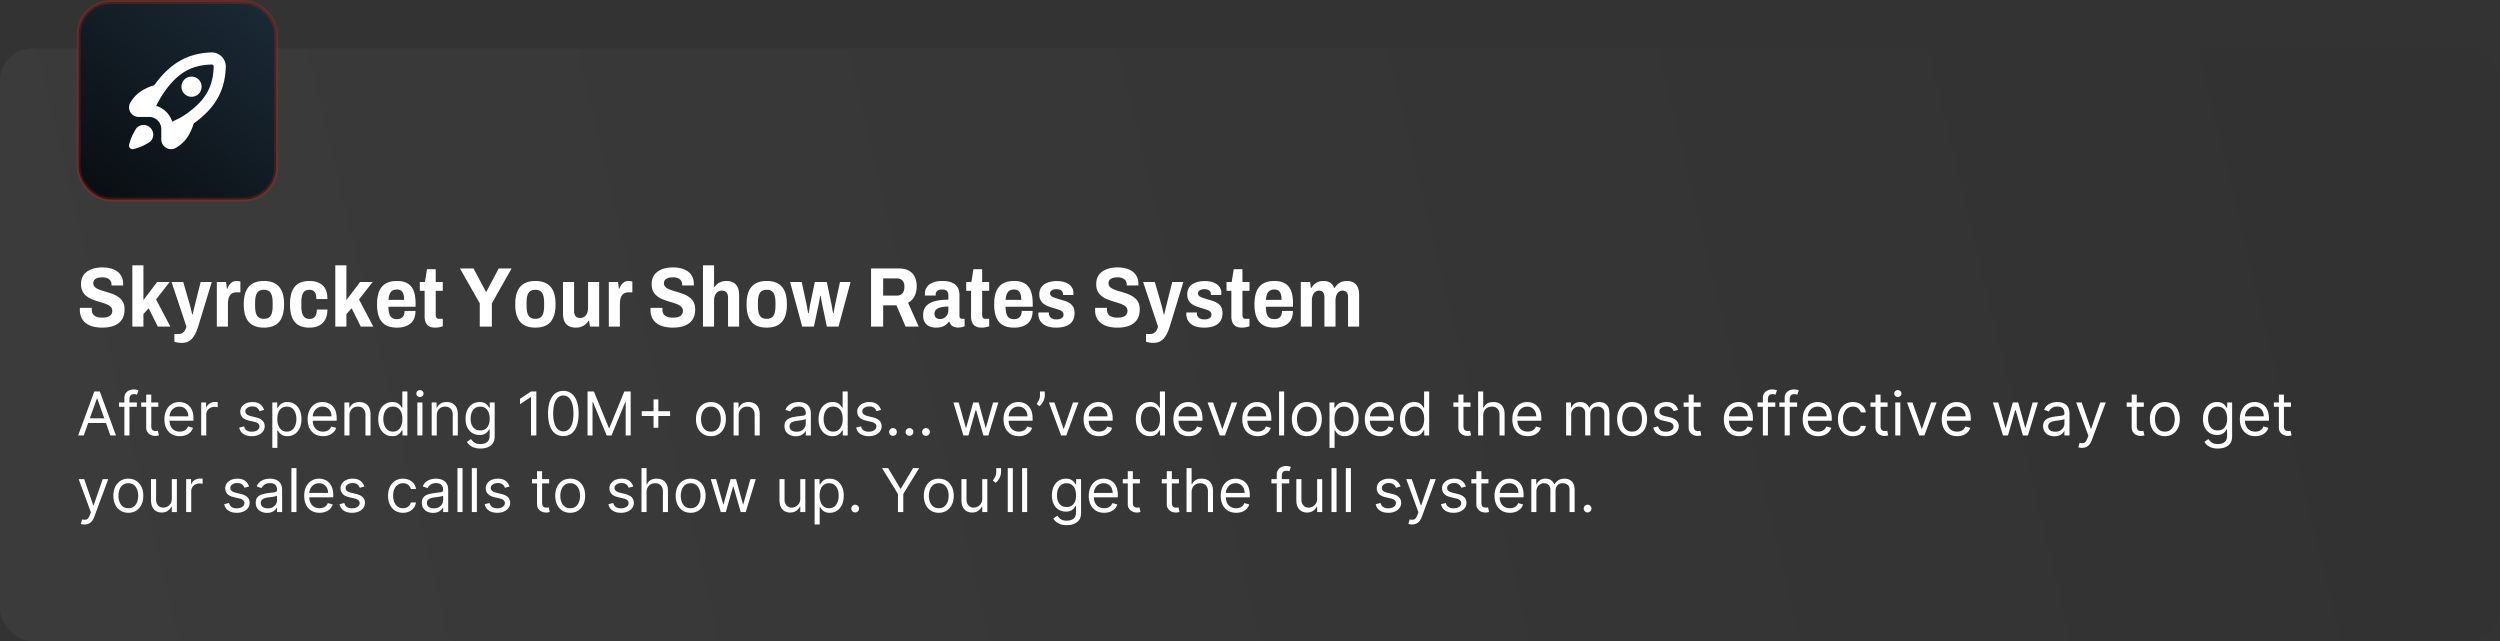 <svg width="620" height="159" xmlns="http://www.w3.org/2000/svg"><rect width="100%" height="100%" fill="#333333" stroke="none"/><defs><linearGradient x1="97.831%" y1="47.407%" x2="2.007%" y2="52.811%" id="a"><stop stop-color="#2A2A2A" stop-opacity=".138" offset="0%"/><stop stop-color="#6B6B6B" stop-opacity=".138" offset="100%"/></linearGradient><linearGradient x1="88.864%" y1="0%" x2="10.405%" y2="93.523%" id="b"><stop stop-color="#1A2935" offset="0%"/><stop stop-color="#0A0F13" offset="100%"/></linearGradient></defs><g fill="none" fill-rule="evenodd"><rect fill="url(#a)" y="12" width="620" height="147" rx="8"/><g fill="#FFF" fill-rule="nonzero"><path d="M25.384 81.252a9.709 9.709 0 0 1-2.153-.231 5.019 5.019 0 0 1-1.785-.766 3.791 3.791 0 0 1-1.207-1.386c-.294-.567-.441-1.271-.441-2.111 0-.07.003-.14.01-.21.007-.07.011-.133.011-.189h2.961c0 .042-.004.098-.01.168-.008.07-.011.14-.011.21 0 .476.101.865.304 1.166.203.3.497.521.883.661.384.14.85.21 1.396.21.322 0 .616-.021.882-.063.266-.042.5-.108.703-.2a1.478 1.478 0 0 0 .808-.819c.071-.174.106-.374.106-.598 0-.378-.109-.69-.326-.934-.217-.245-.51-.452-.882-.62a10.223 10.223 0 0 0-1.249-.462c-.462-.14-.938-.287-1.428-.441-.49-.154-.966-.336-1.428-.546a5.114 5.114 0 0 1-1.239-.787 3.469 3.469 0 0 1-.872-1.166c-.217-.462-.325-1.015-.325-1.659 0-.728.136-1.354.41-1.88a3.503 3.503 0 0 1 1.144-1.291 5.223 5.223 0 0 1 1.69-.746 8.334 8.334 0 0 1 2.048-.241c.728 0 1.403.08 2.026.242a5.003 5.003 0 0 1 1.638.735c.47.329.837.755 1.103 1.28.266.526.399 1.159.399 1.901v.315h-2.898v-.21c0-.378-.088-.7-.263-.966a1.713 1.713 0 0 0-.756-.62c-.329-.147-.738-.22-1.228-.22-.462 0-.865.052-1.208.157-.343.106-.605.267-.787.484-.182.217-.273.486-.273.808 0 .35.108.644.325.882.217.238.511.438.882.599.371.16.788.311 1.25.451.462.14.938.284 1.428.43.49.148.962.326 1.418.536.454.21.867.469 1.238.777.371.308.665.69.882 1.145.217.455.326 1.004.326 1.648 0 1.078-.235 1.953-.704 2.625-.469.672-1.116 1.162-1.942 1.47-.826.308-1.778.462-2.856.462ZM32.818 81V65.796h2.751v8.631l3.402-4.494h3.108l-3.381 4.326L42.247 81h-3.108l-2.268-4.557-1.302 1.449V81zM45.103 85.032a5.82 5.82 0 0 1-1.176-.105 5.547 5.547 0 0 1-.672-.168v-1.932h1.113c.322 0 .605-.077.85-.231a2.04 2.04 0 0 0 .63-.64 3.01 3.01 0 0 0 .389-.956l-3.696-11.067h2.898l1.554 5.355c.07.224.143.497.22.819.077.322.158.651.242.987.084.336.154.63.21.882h.126a91.898 91.898 0 0 1 .326-1.449c.063-.266.126-.521.188-.766.063-.245.116-.459.158-.641l1.302-5.187h2.751L49.24 80.685c-.182.616-.392 1.19-.63 1.722a6.32 6.32 0 0 1-.83 1.386c-.315.392-.689.697-1.123.913-.434.218-.952.326-1.554.326ZM53.776 81V69.933h2.289l.21 1.659h.126c.14-.378.311-.707.514-.987s.452-.504.746-.672a2.038 2.038 0 0 1 1.029-.252 2.568 2.568 0 0 1 .924.168v2.646h-.882c-.364 0-.686.056-.966.168-.28.112-.511.29-.693.536-.182.245-.319.549-.41.913a5.222 5.222 0 0 0-.136 1.26V81h-2.751ZM65.452 81.252c-1.092 0-2.009-.203-2.751-.609-.742-.406-1.302-1.036-1.68-1.89-.378-.854-.567-1.946-.567-3.276 0-1.344.189-2.44.567-3.287.378-.846.938-1.476 1.68-1.89.742-.412 1.659-.619 2.751-.619 1.092 0 2.009.207 2.751.62.742.413 1.302 1.043 1.68 1.89.378.847.567 1.942.567 3.286 0 1.33-.189 2.422-.567 3.276-.378.854-.938 1.484-1.68 1.89-.742.406-1.659.609-2.751.609Zm0-2.184c.518 0 .934-.112 1.25-.336.314-.224.546-.57.692-1.04.147-.468.221-1.067.221-1.795v-.84c0-.742-.073-1.347-.22-1.816-.147-.47-.379-.816-.694-1.04-.314-.224-.731-.336-1.249-.336-.518 0-.938.112-1.26.336-.322.224-.556.57-.703 1.04-.148.469-.221 1.074-.221 1.816v.84c0 .728.073 1.326.22 1.796.147.469.382.815.704 1.039.322.224.742.336 1.26.336ZM76.708 81.252c-1.078 0-1.97-.206-2.677-.62-.708-.412-1.236-1.046-1.586-1.9-.35-.854-.525-1.939-.525-3.255 0-1.344.182-2.443.546-3.297.364-.854.903-1.484 1.617-1.89.714-.406 1.596-.609 2.646-.609.7 0 1.326.091 1.88.273a3.794 3.794 0 0 1 1.417.819c.392.364.686.83.882 1.397.196.567.294 1.235.294 2.005h-2.751c0-.532-.06-.97-.178-1.312-.12-.343-.308-.595-.567-.756-.26-.161-.592-.242-.998-.242-.462 0-.837.109-1.124.326-.287.217-.5.56-.64 1.029-.14.469-.21 1.081-.21 1.837v.861c0 .658.063 1.225.189 1.701s.34.84.64 1.092c.301.252.704.378 1.208.378.406 0 .739-.08.998-.241.258-.161.458-.417.598-.767.14-.35.21-.791.21-1.323h2.625c0 .714-.098 1.351-.294 1.911a3.698 3.698 0 0 1-.871 1.418 3.698 3.698 0 0 1-1.418.871c-.56.196-1.197.294-1.911.294ZM83.155 81V65.796h2.751v8.631l3.402-4.494h3.108l-3.381 4.326L92.584 81h-3.108l-2.268-4.557-1.302 1.449V81zM98.443 81.252c-1.106 0-2.023-.203-2.751-.609-.728-.406-1.274-1.036-1.638-1.89-.364-.854-.546-1.946-.546-3.276 0-1.358.186-2.46.556-3.308.372-.846.921-1.473 1.649-1.879.728-.406 1.638-.609 2.73-.609 1.022 0 1.876.189 2.562.567.686.378 1.2.977 1.544 1.796.343.819.514 1.9.514 3.244v.777h-6.741c.014.686.088 1.26.22 1.722.133.462.354.805.662 1.029.308.224.721.336 1.239.336.294 0 .556-.042.788-.126.23-.084.43-.21.598-.378.168-.168.294-.381.378-.64.084-.26.126-.557.126-.893h2.709c0 .686-.105 1.292-.315 1.817a3.17 3.17 0 0 1-.924 1.291 4.204 4.204 0 0 1-1.46.767 6.43 6.43 0 0 1-1.9.262Zm-2.1-6.888h3.885c0-.462-.038-.854-.115-1.176a2.325 2.325 0 0 0-.337-.798 1.24 1.24 0 0 0-.556-.451 2.053 2.053 0 0 0-.777-.137c-.462 0-.84.094-1.134.284-.294.189-.518.472-.672.85-.154.378-.252.854-.294 1.428ZM107.935 81.252c-.63 0-1.138-.115-1.522-.346a2.018 2.018 0 0 1-.84-.966 3.492 3.492 0 0 1-.263-1.376v-6.447h-1.197v-2.184h1.281l.504-3.171h2.163v3.171h1.743v2.184h-1.743v5.964c0 .322.063.567.189.735.126.168.343.252.651.252h.903v1.848c-.168.056-.36.112-.578.168a5.251 5.251 0 0 1-1.291.168ZM118.981 81v-5.775l-4.914-8.652h3.36l3.087 5.775h.105l3.066-5.775h3.192l-4.893 8.652V81zM132.778 81.252c-1.092 0-2.009-.203-2.751-.609-.742-.406-1.302-1.036-1.68-1.89-.378-.854-.567-1.946-.567-3.276 0-1.344.189-2.44.567-3.287.378-.846.938-1.476 1.68-1.89.742-.412 1.659-.619 2.751-.619 1.092 0 2.009.207 2.751.62.742.413 1.302 1.043 1.68 1.89.378.847.567 1.942.567 3.286 0 1.33-.189 2.422-.567 3.276-.378.854-.938 1.484-1.68 1.89-.742.406-1.659.609-2.751.609Zm0-2.184c.518 0 .935-.112 1.25-.336.315-.224.546-.57.692-1.04.148-.468.221-1.067.221-1.795v-.84c0-.742-.073-1.347-.22-1.816-.148-.47-.379-.816-.694-1.04-.314-.224-.731-.336-1.249-.336-.518 0-.938.112-1.26.336-.322.224-.556.57-.704 1.04-.147.469-.22 1.074-.22 1.816v.84c0 .728.073 1.326.22 1.796.148.469.382.815.704 1.039.322.224.742.336 1.26.336ZM142.795 81.252c-1.008 0-1.788-.283-2.341-.85-.554-.567-.83-1.467-.83-2.699v-7.77h2.751v7.203c0 .308.035.567.105.777.07.21.168.389.294.536.126.147.284.252.472.315.19.063.41.094.662.094.378 0 .714-.102 1.008-.304.294-.203.522-.494.683-.872.16-.378.241-.812.241-1.302v-6.447h2.751V81h-2.289l-.21-1.47h-.126a3.726 3.726 0 0 1-.809.934 3.35 3.35 0 0 1-1.06.589c-.392.133-.826.199-1.302.199ZM150.985 81V69.933h2.289l.21 1.659h.126c.14-.378.311-.707.514-.987.204-.28.452-.504.746-.672a2.038 2.038 0 0 1 1.029-.252 2.568 2.568 0 0 1 .924.168v2.646h-.882c-.364 0-.686.056-.966.168-.28.112-.511.29-.693.536-.182.245-.319.549-.41.913a5.222 5.222 0 0 0-.136 1.26V81h-2.751ZM166.903 81.252a9.709 9.709 0 0 1-2.153-.231 5.019 5.019 0 0 1-1.785-.766 3.791 3.791 0 0 1-1.207-1.386c-.294-.567-.441-1.271-.441-2.111 0-.07.004-.14.01-.21.007-.07.011-.133.011-.189h2.961c0 .042-.004.098-.01.168-.007.07-.011.14-.011.21 0 .476.102.865.305 1.166.203.3.496.521.882.661.385.14.85.21 1.396.21.322 0 .616-.021.882-.063.266-.042.5-.108.704-.2a1.478 1.478 0 0 0 .808-.819c.07-.174.105-.374.105-.598 0-.378-.109-.69-.326-.934-.216-.245-.51-.452-.881-.62a10.223 10.223 0 0 0-1.25-.462c-.462-.14-.938-.287-1.428-.441-.49-.154-.966-.336-1.428-.546a5.114 5.114 0 0 1-1.239-.787 3.469 3.469 0 0 1-.871-1.166c-.218-.462-.326-1.015-.326-1.659 0-.728.137-1.354.41-1.88a3.503 3.503 0 0 1 1.144-1.291 5.223 5.223 0 0 1 1.69-.746 8.334 8.334 0 0 1 2.048-.241c.728 0 1.404.08 2.026.242a5.003 5.003 0 0 1 1.638.735c.47.329.837.755 1.103 1.28.266.526.399 1.159.399 1.901v.315h-2.898v-.21c0-.378-.087-.7-.262-.966a1.713 1.713 0 0 0-.756-.62c-.33-.147-.739-.22-1.229-.22-.462 0-.864.052-1.208.157-.343.106-.605.267-.787.484-.182.217-.273.486-.273.808 0 .35.108.644.326.882.216.238.51.438.881.599.371.16.788.311 1.25.451.462.14.938.284 1.428.43.49.148.963.326 1.418.536.454.21.868.469 1.238.777.371.308.666.69.882 1.145.218.455.326 1.004.326 1.648 0 1.078-.234 1.953-.703 2.625-.47.672-1.117 1.162-1.943 1.47-.826.308-1.778.462-2.856.462ZM174.337 81V65.796h2.751v5.355h.126c.21-.308.462-.57.756-.787.294-.218.623-.385.987-.504a3.834 3.834 0 0 1 1.197-.179c.658 0 1.221.126 1.69.378.47.252.83.637 1.082 1.155.252.518.378 1.197.378 2.037V81h-2.751v-7.203c0-.294-.035-.55-.105-.766a1.457 1.457 0 0 0-.294-.536 1.17 1.17 0 0 0-.472-.315 1.901 1.901 0 0 0-.662-.105c-.378 0-.714.102-1.008.305-.294.203-.522.49-.683.86-.16.372-.241.809-.241 1.313V81h-2.751ZM190.15 81.252c-1.092 0-2.009-.203-2.751-.609-.742-.406-1.302-1.036-1.68-1.89-.378-.854-.567-1.946-.567-3.276 0-1.344.189-2.44.567-3.287.378-.846.938-1.476 1.68-1.89.742-.412 1.659-.619 2.751-.619 1.092 0 2.009.207 2.751.62.742.413 1.302 1.043 1.68 1.89.378.847.567 1.942.567 3.286 0 1.33-.189 2.422-.567 3.276-.378.854-.938 1.484-1.68 1.89-.742.406-1.659.609-2.751.609Zm0-2.184c.518 0 .934-.112 1.25-.336.315-.224.546-.57.692-1.04.147-.468.221-1.067.221-1.795v-.84c0-.742-.073-1.347-.22-1.816-.147-.47-.378-.816-.694-1.04-.315-.224-.731-.336-1.249-.336-.518 0-.938.112-1.26.336-.322.224-.556.57-.703 1.04-.148.469-.221 1.074-.221 1.816v.84c0 .728.073 1.326.22 1.796.148.469.382.815.704 1.039.322.224.742.336 1.26.336ZM198.949 81l-3.003-11.067h2.877l1.155 5.355c.056.266.112.557.168.872l.158.882c.048.273.08.479.094.619h.147c.056-.266.109-.553.158-.861a57.867 57.867 0 0 1 .262-1.533l1.113-5.334h2.961l1.134 5.355c.042.196.088.441.137.735.048.294.101.588.157.882.056.294.098.546.126.756h.147c.028-.21.066-.455.115-.735.05-.28.102-.563.158-.85l.147-.767 1.155-5.376h2.625L207.958 81h-2.898l-1.05-5.019a34.914 34.914 0 0 1-.178-.861c-.064-.322-.12-.64-.168-.956a26.988 26.988 0 0 0-.137-.808h-.126a7.937 7.937 0 0 1-.095.64c-.049.274-.105.578-.168.914a32.91 32.91 0 0 1-.22 1.071L201.847 81h-2.898ZM216.022 81V66.573h6.804c1.064 0 1.929.189 2.594.567.665.378 1.151.9 1.459 1.565.308.665.462 1.424.462 2.278 0 .924-.179 1.743-.536 2.457a3.672 3.672 0 0 1-1.606 1.638L227.845 81h-3.255l-2.268-5.271h-3.297V81h-3.003Zm3.003-7.686h3.381c.63 0 1.102-.2 1.417-.598.315-.4.473-.942.473-1.628 0-.434-.07-.801-.21-1.102a1.515 1.515 0 0 0-.63-.694c-.28-.16-.637-.241-1.071-.241h-3.36v4.263ZM232.15 81.252c-.378 0-.76-.049-1.144-.147a3.016 3.016 0 0 1-1.05-.493 2.353 2.353 0 0 1-.746-.945c-.182-.4-.273-.9-.273-1.502 0-.7.14-1.295.42-1.785.28-.49.686-.885 1.218-1.186.532-.301 1.19-.522 1.974-.662s1.666-.21 2.646-.21v-1.008c0-.308-.046-.574-.136-.798a1.042 1.042 0 0 0-.473-.525c-.224-.126-.525-.189-.903-.189-.406 0-.731.06-.976.178-.245.12-.417.273-.515.463a1.326 1.326 0 0 0-.147.619v.231h-2.646a1.018 1.018 0 0 1-.021-.2v-.22c0-.686.179-1.267.536-1.743.357-.476.86-.836 1.512-1.081.65-.245 1.417-.368 2.299-.368.882 0 1.638.123 2.268.368.63.245 1.113.626 1.449 1.144.336.518.504 1.19.504 2.016v5.124c0 .252.066.438.2.557.133.119.29.178.472.178h.609v1.827a3.333 3.333 0 0 1-.683.231c-.287.07-.619.105-.997.105s-.71-.06-.998-.178a1.798 1.798 0 0 1-.703-.504 1.835 1.835 0 0 1-.378-.767h-.126c-.21.28-.462.532-.756.756-.294.224-.64.399-1.04.525-.398.126-.864.189-1.396.189Zm.966-2.142a2.1 2.1 0 0 0 .861-.168 1.9 1.9 0 0 0 .651-.472 2.12 2.12 0 0 0 .42-.725c.098-.28.147-.595.147-.945v-.777c-.728 0-1.351.063-1.869.189s-.91.322-1.176.588c-.266.266-.399.609-.399 1.029 0 .266.053.497.157.693.106.196.26.343.463.441.202.098.451.147.745.147ZM243.448 81.252c-.63 0-1.138-.115-1.523-.346a2.018 2.018 0 0 1-.84-.966 3.492 3.492 0 0 1-.262-1.376v-6.447h-1.197v-2.184h1.281l.504-3.171h2.163v3.171h1.743v2.184h-1.743v5.964c0 .322.063.567.189.735.126.168.343.252.651.252h.903v1.848c-.168.056-.36.112-.578.168a5.251 5.251 0 0 1-1.291.168ZM251.491 81.252c-1.106 0-2.023-.203-2.751-.609-.728-.406-1.274-1.036-1.638-1.89-.364-.854-.546-1.946-.546-3.276 0-1.358.185-2.46.556-3.308.371-.846.921-1.473 1.649-1.879.728-.406 1.638-.609 2.73-.609 1.022 0 1.876.189 2.562.567.686.378 1.2.977 1.543 1.796.344.819.515 1.9.515 3.244v.777h-6.741c.014.686.088 1.26.22 1.722.133.462.354.805.662 1.029.308.224.721.336 1.239.336.294 0 .556-.042.787-.126.232-.084.431-.21.599-.378.168-.168.294-.381.378-.64.084-.26.126-.557.126-.893h2.709c0 .686-.105 1.292-.315 1.817a3.17 3.17 0 0 1-.924 1.291 4.204 4.204 0 0 1-1.46.767 6.43 6.43 0 0 1-1.9.262Zm-2.1-6.888h3.885c0-.462-.038-.854-.115-1.176a2.325 2.325 0 0 0-.337-.798 1.24 1.24 0 0 0-.556-.451 2.053 2.053 0 0 0-.777-.137c-.462 0-.84.094-1.134.284-.294.189-.518.472-.672.85-.154.378-.252.854-.294 1.428ZM261.97 81.252c-.742 0-1.39-.08-1.943-.241-.553-.161-1.014-.392-1.385-.693a2.948 2.948 0 0 1-.84-1.071 3.216 3.216 0 0 1-.274-1.565c.007-.07.018-.133.032-.189h2.583v.294c.014.322.101.588.262.798.161.21.382.368.662.473.28.105.595.157.945.157.294 0 .574-.038.84-.115.266-.077.483-.203.651-.378.168-.175.252-.403.252-.683 0-.35-.119-.62-.357-.808-.238-.19-.55-.343-.935-.462l-1.249-.389a13.726 13.726 0 0 1-1.218-.399 4.934 4.934 0 0 1-1.123-.598 2.704 2.704 0 0 1-.82-.935c-.202-.378-.304-.854-.304-1.428s.108-1.071.325-1.491a2.72 2.72 0 0 1 .924-1.029 4.444 4.444 0 0 1 1.387-.598 6.958 6.958 0 0 1 1.711-.2c.588 0 1.13.063 1.627.189a4.08 4.08 0 0 1 1.302.567c.372.252.662.564.872.935.21.37.315.787.315 1.249 0 .098-.003.2-.01.305a1.003 1.003 0 0 1-.032.22h-2.562v-.252c0-.266-.067-.486-.2-.662a1.23 1.23 0 0 0-.556-.398 2.415 2.415 0 0 0-.861-.137c-.238 0-.455.025-.651.074-.196.049-.36.119-.493.21a1.07 1.07 0 0 0-.315.325.829.829 0 0 0-.116.441.8.8 0 0 0 .284.64c.188.162.44.294.755.4l1.04.346c.434.126.885.259 1.354.399.47.14.904.326 1.303.557.399.23.72.546.966.945.245.398.367.927.367 1.585 0 .658-.112 1.218-.336 1.68a2.787 2.787 0 0 1-.956 1.113 4.39 4.39 0 0 1-1.438.62c-.546.133-1.141.199-1.785.199ZM277.153 81.252a9.709 9.709 0 0 1-2.153-.231 5.019 5.019 0 0 1-1.785-.766 3.791 3.791 0 0 1-1.207-1.386c-.294-.567-.441-1.271-.441-2.111 0-.07.003-.14.01-.21.007-.07.011-.133.011-.189h2.961c0 .042-.003.098-.01.168s-.011.14-.011.21c0 .476.101.865.304 1.166.204.3.498.521.882.661.385.14.851.21 1.397.21.322 0 .616-.021.882-.063.266-.042.5-.108.704-.2a1.478 1.478 0 0 0 .808-.819c.07-.174.105-.374.105-.598 0-.378-.108-.69-.326-.934-.216-.245-.51-.452-.882-.62a10.223 10.223 0 0 0-1.249-.462c-.462-.14-.938-.287-1.428-.441-.49-.154-.966-.336-1.428-.546a5.114 5.114 0 0 1-1.239-.787 3.469 3.469 0 0 1-.872-1.166c-.216-.462-.325-1.015-.325-1.659 0-.728.137-1.354.41-1.88a3.503 3.503 0 0 1 1.144-1.291 5.223 5.223 0 0 1 1.69-.746 8.334 8.334 0 0 1 2.048-.241c.728 0 1.404.08 2.026.242a5.003 5.003 0 0 1 1.639.735c.469.329.836.755 1.102 1.28.266.526.399 1.159.399 1.901v.315h-2.898v-.21c0-.378-.087-.7-.262-.966a1.713 1.713 0 0 0-.757-.62c-.328-.147-.738-.22-1.228-.22-.462 0-.864.052-1.207.157-.344.106-.606.267-.788.484-.182.217-.273.486-.273.808 0 .35.108.644.325.882.217.238.512.438.882.599.372.16.788.311 1.25.451.462.14.938.284 1.428.43.49.148.962.326 1.418.536.454.21.868.469 1.238.777.372.308.666.69.882 1.145.217.455.326 1.004.326 1.648 0 1.078-.234 1.953-.703 2.625-.47.672-1.117 1.162-1.943 1.47-.826.308-1.778.462-2.856.462ZM286.057 85.032a5.82 5.82 0 0 1-1.176-.105 5.547 5.547 0 0 1-.672-.168v-1.932h1.113c.322 0 .606-.077.85-.231a2.04 2.04 0 0 0 .63-.64 3.01 3.01 0 0 0 .389-.956l-3.696-11.067h2.898l1.554 5.355c.07.224.144.497.22.819.078.322.158.651.242.987.084.336.154.63.21.882h.126a91.898 91.898 0 0 1 .325-1.449c.064-.266.127-.521.19-.766s.115-.459.157-.641l1.302-5.187h2.751l-3.276 10.752c-.182.616-.392 1.19-.63 1.722a6.32 6.32 0 0 1-.83 1.386c-.314.392-.689.697-1.123.913-.434.218-.952.326-1.554.326ZM298.657 81.252c-.742 0-1.39-.08-1.942-.241-.553-.161-1.015-.392-1.386-.693a2.948 2.948 0 0 1-.84-1.071 3.216 3.216 0 0 1-.273-1.565c.007-.07.017-.133.031-.189h2.583v.294c.014.322.102.588.263.798.16.21.381.368.661.473.28.105.595.157.945.157.294 0 .574-.038.84-.115.266-.077.483-.203.651-.378.168-.175.252-.403.252-.683 0-.35-.119-.62-.357-.808-.238-.19-.55-.343-.934-.462l-1.25-.389a13.726 13.726 0 0 1-1.218-.399 4.934 4.934 0 0 1-1.123-.598 2.704 2.704 0 0 1-.82-.935c-.202-.378-.304-.854-.304-1.428s.109-1.071.326-1.491a2.72 2.72 0 0 1 .923-1.029 4.444 4.444 0 0 1 1.387-.598 6.958 6.958 0 0 1 1.711-.2c.588 0 1.13.063 1.627.189a4.08 4.08 0 0 1 1.302.567c.372.252.662.564.872.935.21.37.315.787.315 1.249 0 .098-.003.2-.01.305a1.003 1.003 0 0 1-.032.22h-2.562v-.252c0-.266-.067-.486-.2-.662a1.23 1.23 0 0 0-.556-.398 2.415 2.415 0 0 0-.861-.137c-.238 0-.455.025-.651.074-.196.049-.36.119-.493.21a1.07 1.07 0 0 0-.315.325.829.829 0 0 0-.116.441.8.8 0 0 0 .284.64c.188.162.44.294.755.4l1.04.346c.434.126.885.259 1.354.399.47.14.904.326 1.303.557.399.23.72.546.966.945.245.398.367.927.367 1.585 0 .658-.112 1.218-.336 1.68a2.787 2.787 0 0 1-.956 1.113 4.39 4.39 0 0 1-1.438.62c-.546.133-1.141.199-1.785.199ZM308.002 81.252c-.63 0-1.137-.115-1.522-.346a2.018 2.018 0 0 1-.84-.966 3.492 3.492 0 0 1-.263-1.376v-6.447h-1.197v-2.184h1.281l.504-3.171h2.163v3.171h1.743v2.184h-1.743v5.964c0 .322.063.567.189.735.126.168.343.252.651.252h.903v1.848c-.168.056-.36.112-.577.168a5.251 5.251 0 0 1-1.292.168ZM316.045 81.252c-1.106 0-2.023-.203-2.751-.609-.728-.406-1.274-1.036-1.638-1.89-.364-.854-.546-1.946-.546-3.276 0-1.358.185-2.46.556-3.308.372-.846.921-1.473 1.649-1.879.728-.406 1.638-.609 2.73-.609 1.022 0 1.876.189 2.562.567.686.378 1.2.977 1.543 1.796.344.819.515 1.9.515 3.244v.777h-6.741c.014.686.088 1.26.22 1.722.133.462.354.805.662 1.029.308.224.721.336 1.239.336.294 0 .556-.042.787-.126.231-.084.431-.21.599-.378.168-.168.294-.381.378-.64.084-.26.126-.557.126-.893h2.709c0 .686-.105 1.292-.315 1.817a3.17 3.17 0 0 1-.924 1.291 4.204 4.204 0 0 1-1.46.767 6.43 6.43 0 0 1-1.9.262Zm-2.1-6.888h3.885c0-.462-.038-.854-.115-1.176a2.325 2.325 0 0 0-.337-.798 1.24 1.24 0 0 0-.556-.451 2.053 2.053 0 0 0-.777-.137c-.462 0-.84.094-1.134.284-.294.189-.518.472-.672.85-.154.378-.252.854-.294 1.428ZM322.597 81V69.933h2.31l.189 1.47h.126c.224-.364.483-.675.777-.934.294-.26.626-.455.998-.588.37-.133.773-.2 1.207-.2.644 0 1.193.137 1.649.41.454.273.794.71 1.018 1.312h.126c.224-.364.483-.675.777-.934.294-.26.63-.455 1.008-.588a3.71 3.71 0 0 1 1.239-.2c.644 0 1.19.123 1.638.368.448.245.795.623 1.04 1.133.245.511.367 1.18.367 2.006V81h-2.751v-7.245c0-.294-.028-.546-.084-.756a1.234 1.234 0 0 0-.262-.514 1.177 1.177 0 0 0-.431-.305 1.52 1.52 0 0 0-.588-.105c-.35 0-.654.102-.913.305-.26.203-.462.49-.61.86-.147.372-.22.809-.22 1.313V81h-2.751v-7.245c0-.294-.028-.546-.084-.756a1.311 1.311 0 0 0-.252-.514 1.071 1.071 0 0 0-.43-.305 1.541 1.541 0 0 0-.578-.105c-.35 0-.658.102-.924.305s-.472.49-.62.86c-.147.372-.22.809-.22 1.313V81h-2.751Z"/></g><g fill="#FFF" fill-rule="nonzero"><path d="M20.768 108h-1.384l4.005-10.91h1.364L28.759 108h-1.385l-3.26-9.183h-.086L20.768 108Zm.512-4.261h5.582v1.171H21.28v-1.171ZM33.936 99.818v1.065h-4.41v-1.065h4.41ZM30.846 108v-9.311c0-.469.11-.86.33-1.172.221-.313.507-.547.858-.703a2.71 2.71 0 0 1 1.114-.234c.309 0 .56.024.756.074.195.05.341.096.437.139l-.362 1.086a6.704 6.704 0 0 0-.264-.08 1.645 1.645 0 0 0-.44-.048c-.415 0-.714.105-.897.315-.183.21-.274.516-.274.921V108h-1.257ZM39.263 99.818v1.065h-4.24v-1.065h4.24Zm-3.005-1.96h1.258v7.798c0 .355.052.62.157.797.104.175.24.293.405.351.165.059.34.088.524.088.139 0 .252-.008.341-.024l.213-.04.256 1.13a2.766 2.766 0 0 1-.357.098c-.153.034-.346.05-.58.05-.356 0-.703-.076-1.042-.229a2.051 2.051 0 0 1-.842-.697c-.222-.313-.333-.707-.333-1.183v-8.14ZM44.59 108.17c-.789 0-1.468-.174-2.038-.524a3.46 3.46 0 0 1-1.316-1.47c-.307-.63-.46-1.365-.46-2.203 0-.838.153-1.578.46-2.219.307-.64.737-1.141 1.29-1.502.552-.36 1.197-.54 1.936-.54.426 0 .847.07 1.262.213.416.142.794.372 1.135.69.34.317.612.737.815 1.26.202.521.303 1.164.303 1.928v.532H41.67v-1.086H46.7c0-.462-.092-.874-.274-1.236a2.112 2.112 0 0 0-.778-.858c-.336-.21-.73-.314-1.185-.314-.501 0-.933.123-1.297.37a2.465 2.465 0 0 0-.84.962 2.817 2.817 0 0 0-.292 1.267v.725c0 .618.107 1.14.322 1.568.215.428.514.753.897.975.384.222.83.333 1.337.333.33 0 .63-.047.898-.141.268-.094.5-.236.695-.426a1.91 1.91 0 0 0 .453-.711l1.214.34a2.672 2.672 0 0 1-.644 1.085c-.302.31-.675.552-1.119.724a4.11 4.11 0 0 1-1.497.258ZM49.895 108v-8.182h1.214v1.236h.086c.149-.405.419-.733.81-.986.39-.252.83-.378 1.32-.378.093 0 .208.002.346.006.139.003.244.008.315.016v1.278a4.207 4.207 0 0 0-.29-.05 3.153 3.153 0 0 0-.477-.035 2.23 2.23 0 0 0-1.063.247 1.837 1.837 0 0 0-1.004 1.67V108h-1.257ZM65.491 101.65l-1.129.32a2.181 2.181 0 0 0-.311-.551 1.563 1.563 0 0 0-.557-.445c-.234-.117-.535-.176-.9-.176-.501 0-.917.115-1.25.344-.331.229-.497.52-.497.87 0 .313.113.56.34.741.228.181.583.332 1.066.453l1.214.298c.732.178 1.277.449 1.636.813.358.364.538.831.538 1.403 0 .469-.134.888-.403 1.257-.268.37-.641.66-1.12.874-.48.213-1.038.32-1.673.32-.835 0-1.526-.182-2.073-.544-.546-.362-.893-.891-1.038-1.587l1.193-.299c.114.44.33.771.647.991.318.22.734.33 1.25.33.585 0 1.051-.125 1.398-.375.346-.25.519-.551.519-.903a.96.96 0 0 0-.298-.716c-.2-.194-.505-.339-.917-.435l-1.363-.32c-.75-.177-1.3-.453-1.649-.827-.35-.375-.525-.845-.525-1.41 0-.461.131-.87.392-1.224a2.623 2.623 0 0 1 1.07-.837c.453-.202.967-.303 1.543-.303.81 0 1.446.177 1.91.532.463.355.792.824.987 1.407ZM67.537 111.068v-11.25h1.214v1.3h.15c.092-.142.22-.324.386-.546.165-.222.403-.42.714-.597.31-.176.732-.263 1.265-.263.689 0 1.296.172 1.821.516.526.345.936.833 1.23 1.465.296.632.443 1.378.443 2.237 0 .867-.147 1.617-.442 2.25-.295.635-.703 1.125-1.225 1.471-.522.346-1.124.52-1.806.52-.526 0-.946-.088-1.263-.264a2.292 2.292 0 0 1-.73-.602 7.704 7.704 0 0 1-.393-.562h-.107v4.325h-1.257Zm1.236-7.159c0 .618.09 1.162.271 1.633.181.47.446.838.794 1.102.348.265.774.397 1.278.397.526 0 .965-.14 1.319-.418.353-.279.62-.655.799-1.13.18-.473.269-1.002.269-1.584 0-.575-.088-1.095-.264-1.558a2.448 2.448 0 0 0-.794-1.103c-.353-.271-.796-.407-1.329-.407-.51 0-.94.129-1.289.386-.348.258-.61.616-.788 1.076-.178.46-.266.995-.266 1.606ZM80.108 108.17c-.788 0-1.468-.174-2.038-.524a3.46 3.46 0 0 1-1.315-1.47c-.307-.63-.461-1.365-.461-2.203 0-.838.154-1.578.46-2.219.308-.64.738-1.141 1.29-1.502.552-.36 1.197-.54 1.936-.54.426 0 .847.07 1.263.213.415.142.793.372 1.134.69.341.317.613.737.815 1.26.203.521.304 1.164.304 1.928v.532h-6.307v-1.086h5.028c0-.462-.091-.874-.274-1.236a2.112 2.112 0 0 0-.778-.858c-.335-.21-.73-.314-1.185-.314-.5 0-.933.123-1.297.37a2.465 2.465 0 0 0-.839.962 2.817 2.817 0 0 0-.293 1.267v.725c0 .618.108 1.14.322 1.568.215.428.514.753.898.975.383.222.83.333 1.337.333.33 0 .63-.047.897-.141.269-.094.5-.236.696-.426a1.91 1.91 0 0 0 .452-.711l1.215.34a2.672 2.672 0 0 1-.645 1.085c-.302.31-.674.552-1.118.724a4.11 4.11 0 0 1-1.497.258ZM86.67 103.078V108h-1.257v-8.182h1.215v1.279h.106c.192-.416.483-.75.874-1.005.39-.253.895-.38 1.513-.38.554 0 1.038.112 1.454.338.415.225.739.566.97 1.023.23.456.346 1.032.346 1.728V108h-1.258v-5.114c0-.642-.166-1.144-.5-1.504-.334-.36-.792-.541-1.374-.541-.402 0-.76.087-1.074.26a1.863 1.863 0 0 0-.743.763c-.181.333-.272.738-.272 1.214ZM97.281 108.17c-.682 0-1.284-.173-1.806-.519-.522-.346-.93-.836-1.225-1.47-.294-.634-.442-1.384-.442-2.25 0-.86.148-1.606.442-2.238.295-.632.705-1.12 1.23-1.465.526-.344 1.134-.516 1.823-.516.532 0 .954.087 1.265.263.31.176.548.375.713.597.166.222.294.404.387.546h.106V97.09h1.257V108h-1.214v-1.257h-.15c-.092.149-.223.336-.394.562-.17.225-.413.426-.73.602-.315.176-.736.263-1.262.263Zm.17-1.129c.505 0 .931-.132 1.28-.397.347-.264.612-.632.793-1.102.18-.47.271-1.015.271-1.633 0-.61-.088-1.146-.266-1.606-.177-.46-.44-.818-.788-1.076-.348-.257-.778-.386-1.29-.386-.532 0-.975.136-1.328.407-.354.272-.618.64-.794 1.103a4.365 4.365 0 0 0-.264 1.558c0 .582.09 1.11.27 1.585.179.474.445.85.798 1.129.354.279.793.418 1.319.418ZM103.503 108v-8.182h1.257V108h-1.257Zm.639-9.546a.885.885 0 0 1-.631-.25.8.8 0 0 1-.264-.602.8.8 0 0 1 .264-.602.885.885 0 0 1 .631-.25c.245 0 .455.083.631.25a.8.8 0 0 1 .264.602.8.8 0 0 1-.264.602.885.885 0 0 1-.631.25ZM108.318 103.078V108h-1.257v-8.182h1.215v1.279h.106c.192-.416.483-.75.874-1.005.39-.253.895-.38 1.512-.38.554 0 1.04.112 1.455.338.415.225.738.566.97 1.023.23.456.345 1.032.345 1.728V108h-1.257v-5.114c0-.642-.167-1.144-.5-1.504-.334-.36-.792-.541-1.375-.541-.401 0-.759.087-1.073.26a1.863 1.863 0 0 0-.743.763c-.181.333-.272.738-.272 1.214ZM119.142 111.239c-.607 0-1.13-.078-1.566-.232a3.355 3.355 0 0 1-1.09-.607 3.34 3.34 0 0 1-.69-.802l1.002-.703c.114.149.258.32.432.514.174.193.413.362.716.506.304.144.702.216 1.196.216.66 0 1.206-.16 1.635-.48.43-.32.645-.82.645-1.502v-1.662h-.107c-.092.15-.223.333-.391.551-.169.219-.41.412-.725.581-.314.169-.737.253-1.27.253a3.4 3.4 0 0 1-1.777-.469c-.523-.312-.937-.767-1.24-1.363-.304-.597-.456-1.321-.456-2.174 0-.838.147-1.568.442-2.192.295-.623.705-1.106 1.23-1.448.526-.343 1.133-.514 1.822-.514.533 0 .956.087 1.27.263.315.176.556.375.725.597.169.222.3.404.392.546h.127v-1.3h1.215v8.416c0 .703-.159 1.276-.477 1.718a2.77 2.77 0 0 1-1.278.975 4.881 4.881 0 0 1-1.782.312Zm-.043-4.496c.505 0 .93-.116 1.279-.346.348-.231.612-.563.793-.996.182-.434.272-.952.272-1.556 0-.59-.089-1.11-.266-1.56-.178-.452-.44-.805-.789-1.06-.348-.256-.777-.384-1.289-.384-.532 0-.975.135-1.329.405-.353.27-.618.632-.793 1.086a4.163 4.163 0 0 0-.264 1.513c0 .568.09 1.07.269 1.505.18.435.446.776.799 1.023.353.246.793.37 1.318.37ZM133.013 97.09V108h-1.321v-9.524h-.064l-2.664 1.768v-1.342l2.728-1.811zM139.703 108.15c-.802 0-1.486-.22-2.05-.659-.565-.438-.997-1.076-1.295-1.912-.298-.836-.448-1.848-.448-3.034 0-1.179.15-2.186.45-3.022.3-.837.734-1.476 1.3-1.918.567-.442 1.248-.663 2.043-.663.796 0 1.476.22 2.043.663.566.442 1 1.081 1.3 1.918.3.836.45 1.843.45 3.022 0 1.186-.15 2.198-.448 3.034-.298.836-.73 1.474-1.294 1.912-.565.439-1.248.658-2.05.658Zm0-1.173c.796 0 1.413-.383 1.854-1.15.44-.767.66-1.861.66-3.282 0-.944-.1-1.749-.3-2.413-.201-.664-.489-1.17-.864-1.518a1.914 1.914 0 0 0-1.35-.522c-.788 0-1.404.388-1.848 1.164-.444.776-.666 1.873-.666 3.29 0 .944.1 1.747.298 2.407.2.66.486 1.163.86 1.508.375.344.827.516 1.356.516ZM145.712 97.09h1.576l3.708 9.056h.128l3.707-9.055h1.577V108h-1.236v-8.288h-.107L151.656 108h-1.193l-3.409-8.288h-.107V108h-1.235zM162.075 106.082v-7.03h1.193v7.03h-1.193Zm-2.919-2.919v-1.193h7.031v1.193h-7.03ZM176.308 108.17c-.738 0-1.386-.175-1.941-.527a3.558 3.558 0 0 1-1.3-1.475c-.31-.633-.466-1.371-.466-2.216 0-.853.155-1.597.466-2.232.31-.636.744-1.13 1.3-1.481.555-.352 1.203-.527 1.941-.527.739 0 1.386.175 1.942.527.556.352.989.845 1.3 1.48.31.636.466 1.38.466 2.233 0 .845-.156 1.583-.466 2.216a3.558 3.558 0 0 1-1.3 1.475c-.556.352-1.203.527-1.942.527Zm0-1.129c.561 0 1.023-.144 1.385-.431.362-.288.63-.666.804-1.135.174-.469.261-.976.261-1.523 0-.547-.087-1.057-.26-1.53a2.577 2.577 0 0 0-.805-1.144c-.362-.292-.824-.437-1.385-.437-.56 0-1.023.145-1.385.437-.362.29-.63.673-.804 1.145a4.388 4.388 0 0 0-.261 1.529c0 .547.087 1.054.26 1.523.175.469.443.847.805 1.135.362.287.824.431 1.385.431ZM183.19 103.078V108h-1.257v-8.182h1.215v1.279h.106c.192-.416.483-.75.874-1.005.39-.253.895-.38 1.513-.38.554 0 1.038.112 1.454.338.415.225.738.566.97 1.023.23.456.345 1.032.345 1.728V108h-1.257v-5.114c0-.642-.167-1.144-.5-1.504-.334-.36-.792-.541-1.375-.541-.4 0-.759.087-1.073.26a1.863 1.863 0 0 0-.743.763c-.181.333-.272.738-.272 1.214ZM197.338 108.192a3.3 3.3 0 0 1-1.412-.296 2.397 2.397 0 0 1-1.006-.858c-.249-.374-.373-.828-.373-1.36 0-.47.092-.85.277-1.143.184-.293.431-.523.74-.69.31-.167.651-.292 1.026-.375.374-.084.752-.15 1.132-.2a64.53 64.53 0 0 1 1.211-.147c.311-.033.538-.091.682-.173.144-.081.216-.223.216-.426v-.043c0-.525-.143-.933-.429-1.225-.286-.29-.718-.436-1.297-.436-.6 0-1.07.13-1.411.394-.341.263-.581.543-.72.841l-1.193-.426c.213-.497.498-.885.855-1.164a3.222 3.222 0 0 1 1.172-.586 4.907 4.907 0 0 1 1.254-.167c.263 0 .566.03.909.093.342.062.674.189.996.38.321.192.588.482.801.869.214.387.32.905.32 1.555V108h-1.257v-1.108h-.064a2.213 2.213 0 0 1-.426.57 2.459 2.459 0 0 1-.794.517c-.33.142-.733.213-1.209.213Zm.192-1.13c.497 0 .917-.097 1.26-.293.342-.195.601-.447.777-.756.176-.309.264-.634.264-.975v-1.15c-.053.064-.17.121-.349.173a5.29 5.29 0 0 1-.618.133c-.232.037-.458.07-.676.096l-.53.066a4.88 4.88 0 0 0-.914.206c-.282.094-.51.234-.682.42-.172.187-.258.44-.258.76 0 .436.162.766.487.988.325.221.738.332 1.239.332ZM206.479 108.17c-.682 0-1.284-.173-1.806-.519-.522-.346-.93-.836-1.225-1.47-.295-.634-.442-1.384-.442-2.25 0-.86.147-1.606.442-2.238.295-.632.705-1.12 1.23-1.465.526-.344 1.133-.516 1.822-.516.533 0 .954.087 1.265.263.31.176.549.375.714.597.165.222.294.404.386.546h.107V97.09h1.257V108h-1.215v-1.257h-.149c-.092.149-.224.336-.394.562-.17.225-.414.426-.73.602s-.737.263-1.262.263Zm.17-1.129c.504 0 .93-.132 1.279-.397.348-.264.612-.632.793-1.102.181-.47.272-1.015.272-1.633 0-.61-.089-1.146-.266-1.606-.178-.46-.44-.818-.789-1.076-.348-.257-.778-.386-1.289-.386-.533 0-.976.136-1.329.407-.353.272-.618.64-.794 1.103a4.365 4.365 0 0 0-.263 1.558c0 .582.09 1.11.269 1.585.18.474.445.85.799 1.129.353.279.793.418 1.318.418ZM218.496 101.65l-1.13.32a2.181 2.181 0 0 0-.311-.551 1.563 1.563 0 0 0-.557-.445c-.234-.117-.534-.176-.9-.176-.5 0-.917.115-1.25.344-.331.229-.497.52-.497.87 0 .313.113.56.34.741.228.181.583.332 1.066.453l1.215.298c.731.178 1.276.449 1.635.813.359.364.538.831.538 1.403 0 .469-.134.888-.402 1.257-.268.37-.642.66-1.122.874-.479.213-1.037.32-1.672.32-.835 0-1.525-.182-2.072-.544-.547-.362-.893-.891-1.039-1.587l1.193-.299c.114.44.33.771.647.991.318.22.735.33 1.25.33.585 0 1.052-.125 1.398-.375.346-.25.52-.551.52-.903a.96.96 0 0 0-.3-.716c-.198-.194-.503-.339-.915-.435l-1.364-.32c-.75-.177-1.299-.453-1.649-.827-.35-.375-.524-.845-.524-1.41 0-.461.13-.87.391-1.224a2.623 2.623 0 0 1 1.07-.837c.454-.202.968-.303 1.543-.303.81 0 1.446.177 1.91.532.463.355.792.824.988 1.407ZM221.457 108.085a.923.923 0 0 1-.676-.282.923.923 0 0 1-.282-.677c0-.262.094-.488.282-.676a.923.923 0 0 1 .676-.282c.263 0 .489.094.677.282a.923.923 0 0 1 .282.676.917.917 0 0 1-.13.48 1.002 1.002 0 0 1-.347.349.913.913 0 0 1-.482.13Zm4.091 0a.923.923 0 0 1-.676-.282.923.923 0 0 1-.283-.677c0-.262.095-.488.283-.676a.923.923 0 0 1 .676-.282c.263 0 .489.094.677.282a.923.923 0 0 1 .282.676.917.917 0 0 1-.13.48 1.002 1.002 0 0 1-.347.349.913.913 0 0 1-.482.13Zm4.091 0a.923.923 0 0 1-.676-.282.923.923 0 0 1-.283-.677c0-.262.094-.488.283-.676a.923.923 0 0 1 .676-.282c.263 0 .488.094.677.282a.923.923 0 0 1 .282.676.917.917 0 0 1-.13.48 1.002 1.002 0 0 1-.347.349.913.913 0 0 1-.482.13ZM238.929 108l-2.493-8.182h1.321l1.769 6.264h.085l1.747-6.264h1.342l1.726 6.243h.085l1.769-6.243h1.32L245.109 108h-1.236l-1.79-6.286h-.127l-1.79 6.286zM252.693 108.17c-.788 0-1.467-.174-2.037-.524a3.46 3.46 0 0 1-1.316-1.47c-.307-.63-.46-1.365-.46-2.203 0-.838.153-1.578.46-2.219.307-.64.737-1.141 1.29-1.502.551-.36 1.197-.54 1.935-.54.426 0 .847.07 1.263.213.415.142.793.372 1.134.69.341.317.613.737.815 1.26.203.521.304 1.164.304 1.928v.532h-6.307v-1.086h5.029c0-.462-.092-.874-.275-1.236a2.112 2.112 0 0 0-.777-.858c-.336-.21-.731-.314-1.186-.314-.5 0-.933.123-1.297.37a2.465 2.465 0 0 0-.839.962 2.817 2.817 0 0 0-.293 1.267v.725c0 .618.108 1.14.323 1.568.214.428.514.753.897.975.384.222.83.333 1.337.333.33 0 .63-.047.898-.141.268-.094.5-.236.695-.426a1.91 1.91 0 0 0 .453-.711l1.214.34a2.672 2.672 0 0 1-.644 1.085c-.302.31-.675.552-1.119.724a4.11 4.11 0 0 1-1.497.258ZM259.107 97.09v.96c0 .29-.053.6-.158.93a3.917 3.917 0 0 1-.458.953c-.2.307-.443.574-.727.801l-.682-.554c.224-.32.419-.652.584-.998.165-.347.247-.717.247-1.111v-.98h1.194ZM267.459 99.818 264.433 108h-1.278l-3.026-8.182h1.364l2.258 6.52h.086l2.258-6.52zM272.551 108.17c-.788 0-1.467-.174-2.037-.524a3.46 3.46 0 0 1-1.316-1.47c-.307-.63-.46-1.365-.46-2.203 0-.838.153-1.578.46-2.219.307-.64.737-1.141 1.289-1.502.552-.36 1.198-.54 1.936-.54.426 0 .847.07 1.263.213.415.142.793.372 1.134.69.341.317.613.737.815 1.26.203.521.304 1.164.304 1.928v.532h-6.307v-1.086h5.028c0-.462-.091-.874-.274-1.236a2.112 2.112 0 0 0-.778-.858c-.335-.21-.73-.314-1.185-.314-.5 0-.933.123-1.297.37a2.465 2.465 0 0 0-.839.962 2.817 2.817 0 0 0-.293 1.267v.725c0 .618.108 1.14.323 1.568.214.428.514.753.897.975.384.222.83.333 1.337.333.33 0 .63-.047.898-.141.268-.094.5-.236.695-.426a1.91 1.91 0 0 0 .453-.711l1.214.34a2.672 2.672 0 0 1-.644 1.085c-.302.31-.675.552-1.12.724a4.11 4.11 0 0 1-1.496.258ZM285.165 108.17c-.682 0-1.284-.173-1.806-.519-.522-.346-.93-.836-1.225-1.47-.295-.634-.442-1.384-.442-2.25 0-.86.147-1.606.442-2.238.295-.632.705-1.12 1.23-1.465.526-.344 1.133-.516 1.822-.516.533 0 .954.087 1.265.263.31.176.549.375.714.597.165.222.294.404.386.546h.107V97.09h1.257V108H287.7v-1.257h-.149c-.092.149-.224.336-.394.562-.17.225-.414.426-.73.602s-.737.263-1.262.263Zm.17-1.129c.504 0 .93-.132 1.279-.397.348-.264.612-.632.793-1.102.181-.47.272-1.015.272-1.633 0-.61-.089-1.146-.266-1.606-.178-.46-.44-.818-.789-1.076-.348-.257-.777-.386-1.289-.386-.532 0-.975.136-1.329.407-.353.272-.618.64-.793 1.103a4.365 4.365 0 0 0-.264 1.558c0 .582.09 1.11.269 1.585.18.474.446.85.799 1.129.353.279.793.418 1.318.418ZM294.817 108.17c-.789 0-1.468-.174-2.038-.524a3.46 3.46 0 0 1-1.315-1.47c-.308-.63-.461-1.365-.461-2.203 0-.838.153-1.578.46-2.219.308-.64.737-1.141 1.29-1.502.552-.36 1.197-.54 1.936-.54.426 0 .847.07 1.262.213.416.142.794.372 1.135.69.34.317.612.737.815 1.26.202.521.304 1.164.304 1.928v.532h-6.307v-1.086h5.028c0-.462-.091-.874-.274-1.236a2.112 2.112 0 0 0-.778-.858c-.335-.21-.73-.314-1.185-.314-.5 0-.933.123-1.297.37a2.465 2.465 0 0 0-.84.962 2.817 2.817 0 0 0-.292 1.267v.725c0 .618.107 1.14.322 1.568.215.428.514.753.898.975.383.222.829.333 1.337.333.33 0 .63-.047.897-.141.268-.094.5-.236.695-.426a1.91 1.91 0 0 0 .453-.711l1.215.34a2.672 2.672 0 0 1-.645 1.085c-.302.31-.675.552-1.118.724a4.11 4.11 0 0 1-1.497.258ZM306.812 99.818 303.787 108h-1.278l-3.026-8.182h1.364l2.258 6.52h.085l2.259-6.52zM311.905 108.17c-.789 0-1.468-.174-2.038-.524a3.46 3.46 0 0 1-1.315-1.47c-.308-.63-.461-1.365-.461-2.203 0-.838.153-1.578.46-2.219.308-.64.738-1.141 1.29-1.502.552-.36 1.197-.54 1.936-.54.426 0 .847.07 1.262.213.416.142.794.372 1.135.69.34.317.613.737.815 1.26.202.521.304 1.164.304 1.928v.532h-6.307v-1.086h5.028c0-.462-.091-.874-.274-1.236a2.112 2.112 0 0 0-.778-.858c-.335-.21-.73-.314-1.185-.314-.5 0-.933.123-1.297.37a2.465 2.465 0 0 0-.839.962 2.817 2.817 0 0 0-.293 1.267v.725c0 .618.107 1.14.322 1.568.215.428.514.753.898.975.383.222.829.333 1.337.333.33 0 .63-.047.897-.141.268-.094.5-.236.695-.426a1.91 1.91 0 0 0 .453-.711l1.215.34a2.672 2.672 0 0 1-.645 1.085c-.302.31-.674.552-1.118.724a4.11 4.11 0 0 1-1.497.258ZM318.467 97.09V108h-1.257V97.09zM324.092 108.17c-.738 0-1.386-.175-1.941-.527a3.558 3.558 0 0 1-1.3-1.475c-.31-.633-.466-1.371-.466-2.216 0-.853.155-1.597.466-2.232.31-.636.744-1.13 1.3-1.481.555-.352 1.203-.527 1.941-.527.739 0 1.386.175 1.942.527.556.352.989.845 1.3 1.48.31.636.466 1.38.466 2.233 0 .845-.156 1.583-.466 2.216a3.558 3.558 0 0 1-1.3 1.475c-.556.352-1.203.527-1.942.527Zm0-1.129c.561 0 1.023-.144 1.385-.431.362-.288.63-.666.805-1.135.174-.469.26-.976.26-1.523 0-.547-.086-1.057-.26-1.53a2.577 2.577 0 0 0-.805-1.144c-.362-.292-.824-.437-1.385-.437-.56 0-1.022.145-1.385.437-.362.29-.63.673-.804 1.145a4.388 4.388 0 0 0-.261 1.529c0 .547.087 1.054.261 1.523.174.469.442.847.804 1.135.363.287.824.431 1.385.431ZM329.717 111.068v-11.25h1.215v1.3h.149c.092-.142.221-.324.386-.546.165-.222.403-.42.714-.597.31-.176.732-.263 1.265-.263.689 0 1.296.172 1.822.516.525.345.935.833 1.23 1.465.295.632.442 1.378.442 2.237 0 .867-.147 1.617-.442 2.25-.295.635-.703 1.125-1.225 1.471-.522.346-1.124.52-1.806.52-.525 0-.946-.088-1.262-.264a2.292 2.292 0 0 1-.73-.602 7.704 7.704 0 0 1-.394-.562h-.107v4.325h-1.257Zm1.236-7.159c0 .618.09 1.162.272 1.633.18.47.445.838.793 1.102.348.265.775.397 1.279.397.525 0 .965-.14 1.318-.418.354-.279.62-.655.8-1.13.179-.473.268-1.002.268-1.584 0-.575-.088-1.095-.263-1.558a2.448 2.448 0 0 0-.794-1.103c-.353-.271-.796-.407-1.33-.407-.51 0-.94.129-1.288.386-.348.258-.611.616-.789 1.076-.177.46-.266.995-.266 1.606ZM342.288 108.17c-.788 0-1.467-.174-2.037-.524a3.46 3.46 0 0 1-1.316-1.47c-.307-.63-.46-1.365-.46-2.203 0-.838.153-1.578.46-2.219.307-.64.737-1.141 1.29-1.502.551-.36 1.197-.54 1.935-.54.427 0 .847.07 1.263.213.415.142.794.372 1.135.69.34.317.612.737.814 1.26.203.521.304 1.164.304 1.928v.532h-6.307v-1.086h5.029c0-.462-.092-.874-.275-1.236a2.112 2.112 0 0 0-.777-.858c-.336-.21-.731-.314-1.186-.314-.5 0-.933.123-1.297.37a2.465 2.465 0 0 0-.839.962 2.817 2.817 0 0 0-.292 1.267v.725c0 .618.107 1.14.322 1.568.215.428.514.753.897.975.384.222.83.333 1.337.333.33 0 .63-.047.898-.141.268-.094.5-.236.695-.426a1.91 1.91 0 0 0 .453-.711l1.214.34a2.672 2.672 0 0 1-.644 1.085c-.302.31-.675.552-1.119.724a4.11 4.11 0 0 1-1.497.258ZM350.683 108.17c-.682 0-1.284-.173-1.806-.519-.522-.346-.93-.836-1.225-1.47-.294-.634-.442-1.384-.442-2.25 0-.86.148-1.606.442-2.238.295-.632.705-1.12 1.23-1.465.526-.344 1.134-.516 1.823-.516.532 0 .954.087 1.265.263.31.176.548.375.713.597.166.222.294.404.387.546h.106V97.09h1.257V108h-1.214v-1.257h-.15c-.092.149-.223.336-.394.562-.17.225-.413.426-.73.602-.315.176-.736.263-1.262.263Zm.17-1.129c.505 0 .931-.132 1.28-.397.347-.264.612-.632.793-1.102.18-.47.271-1.015.271-1.633 0-.61-.088-1.146-.266-1.606-.177-.46-.44-.818-.788-1.076-.348-.257-.778-.386-1.29-.386-.532 0-.975.136-1.328.407-.354.272-.618.64-.794 1.103a4.365 4.365 0 0 0-.264 1.558c0 .582.09 1.11.27 1.585.179.474.445.85.798 1.129.354.279.793.418 1.319.418ZM364.682 99.818v1.065h-4.24v-1.065h4.24Zm-3.004-1.96h1.257v7.798c0 .355.052.62.157.797.105.175.24.293.405.351.165.059.34.088.524.088.139 0 .252-.008.341-.024l.213-.04.256 1.13a2.766 2.766 0 0 1-.357.098c-.153.034-.346.05-.58.05-.356 0-.703-.076-1.042-.229a2.051 2.051 0 0 1-.842-.697c-.221-.313-.332-.707-.332-1.183v-8.14ZM367.835 103.078V108h-1.257V97.09h1.257v4.007h.107c.192-.423.48-.76.865-1.01.386-.25.9-.375 1.542-.375.558 0 1.046.11 1.465.333.42.221.745.56.978 1.017.232.456.349 1.036.349 1.74V108h-1.257v-5.114c0-.65-.168-1.153-.504-1.51-.335-.357-.8-.535-1.393-.535-.412 0-.78.087-1.105.26-.325.175-.58.429-.767.763-.187.333-.28.738-.28 1.214ZM378.872 108.17c-.788 0-1.467-.174-2.037-.524a3.46 3.46 0 0 1-1.316-1.47c-.307-.63-.46-1.365-.46-2.203 0-.838.153-1.578.46-2.219.307-.64.737-1.141 1.289-1.502.552-.36 1.198-.54 1.936-.54.426 0 .847.07 1.263.213.415.142.793.372 1.134.69.341.317.613.737.815 1.26.203.521.304 1.164.304 1.928v.532h-6.307v-1.086h5.029c0-.462-.092-.874-.275-1.236a2.112 2.112 0 0 0-.778-.858c-.335-.21-.73-.314-1.185-.314-.5 0-.933.123-1.297.37a2.465 2.465 0 0 0-.839.962 2.817 2.817 0 0 0-.293 1.267v.725c0 .618.108 1.14.323 1.568.214.428.514.753.897.975.384.222.83.333 1.337.333.33 0 .63-.047.898-.141.268-.094.5-.236.695-.426a1.91 1.91 0 0 0 .453-.711l1.214.34a2.672 2.672 0 0 1-.644 1.085c-.302.31-.675.552-1.12.724a4.11 4.11 0 0 1-1.496.258ZM388.396 108v-8.182h1.215v1.279h.106a2.07 2.07 0 0 1 .826-1.02c.38-.244.836-.365 1.369-.365.54 0 .99.121 1.35.364.36.244.642.584.845 1.02h.085a2.4 2.4 0 0 1 .943-1.009c.419-.25.921-.375 1.507-.375.732 0 1.33.228 1.795.684.465.456.698 1.166.698 2.128V108h-1.257v-5.476c0-.604-.165-1.035-.496-1.294-.33-.26-.719-.39-1.166-.39-.575 0-1.021.174-1.337.52-.316.346-.474.784-.474 1.313V108h-1.279v-5.604c0-.465-.15-.84-.452-1.126-.302-.286-.691-.43-1.167-.43a1.71 1.71 0 0 0-.913.262c-.283.174-.51.414-.682.722a2.136 2.136 0 0 0-.259 1.062V108h-1.257ZM404.76 108.17c-.739 0-1.386-.175-1.942-.527a3.558 3.558 0 0 1-1.3-1.475c-.31-.633-.465-1.371-.465-2.216 0-.853.155-1.597.466-2.232.31-.636.744-1.13 1.3-1.481.555-.352 1.202-.527 1.94-.527.74 0 1.387.175 1.943.527.555.352.988.845 1.3 1.48.31.636.465 1.38.465 2.233 0 .845-.155 1.583-.466 2.216a3.558 3.558 0 0 1-1.3 1.475c-.555.352-1.202.527-1.941.527Zm0-1.129c.561 0 1.023-.144 1.385-.431.362-.288.63-.666.804-1.135.174-.469.261-.976.261-1.523 0-.547-.087-1.057-.26-1.53a2.577 2.577 0 0 0-.805-1.144c-.362-.292-.824-.437-1.385-.437s-1.023.145-1.385.437c-.362.29-.63.673-.804 1.145a4.388 4.388 0 0 0-.261 1.529c0 .547.087 1.054.26 1.523.175.469.443.847.805 1.135.362.287.824.431 1.385.431ZM416.18 101.65l-1.129.32a2.181 2.181 0 0 0-.311-.551 1.563 1.563 0 0 0-.557-.445c-.235-.117-.535-.176-.9-.176-.501 0-.917.115-1.25.344-.331.229-.498.52-.498.87 0 .313.114.56.341.741.228.181.583.332 1.066.453l1.214.298c.732.178 1.277.449 1.636.813.358.364.538.831.538 1.403 0 .469-.135.888-.403 1.257-.268.37-.642.66-1.12.874-.48.213-1.038.32-1.673.32-.835 0-1.526-.182-2.073-.544-.546-.362-.893-.891-1.038-1.587l1.193-.299c.114.44.33.771.647.991.318.22.734.33 1.25.33.585 0 1.051-.125 1.397-.375.347-.25.52-.551.52-.903a.96.96 0 0 0-.298-.716c-.2-.194-.505-.339-.917-.435l-1.363-.32c-.75-.177-1.3-.453-1.649-.827-.35-.375-.525-.845-.525-1.41 0-.461.13-.87.392-1.224a2.623 2.623 0 0 1 1.07-.837c.453-.202.967-.303 1.543-.303.81 0 1.446.177 1.91.532.463.355.792.824.987 1.407ZM421.784 99.818v1.065h-4.24v-1.065h4.24Zm-3.004-1.96h1.257v7.798c0 .355.052.62.157.797.105.175.24.293.405.351.165.059.34.088.525.088.138 0 .252-.008.34-.024l.214-.04.255 1.13a2.766 2.766 0 0 1-.357.098c-.152.034-.346.05-.58.05-.355 0-.703-.076-1.042-.229a2.051 2.051 0 0 1-.841-.697c-.222-.313-.333-.707-.333-1.183v-8.14ZM431.33 108.17c-.789 0-1.468-.174-2.038-.524a3.46 3.46 0 0 1-1.316-1.47c-.307-.63-.46-1.365-.46-2.203 0-.838.153-1.578.46-2.219.308-.64.737-1.141 1.29-1.502.552-.36 1.197-.54 1.936-.54.426 0 .847.07 1.262.213.416.142.794.372 1.135.69.34.317.612.737.815 1.26.202.521.303 1.164.303 1.928v.532h-6.307v-1.086h5.029c0-.462-.092-.874-.274-1.236a2.112 2.112 0 0 0-.778-.858c-.336-.21-.73-.314-1.185-.314-.501 0-.933.123-1.297.37a2.465 2.465 0 0 0-.84.962 2.817 2.817 0 0 0-.292 1.267v.725c0 .618.107 1.14.322 1.568.215.428.514.753.898.975.383.222.829.333 1.337.333.33 0 .629-.047.897-.141.268-.094.5-.236.695-.426a1.91 1.91 0 0 0 .453-.711l1.214.34a2.672 2.672 0 0 1-.644 1.085c-.302.31-.675.552-1.119.724a4.11 4.11 0 0 1-1.496.258ZM440.278 99.818v1.065h-4.41v-1.065h4.41Zm-3.09 8.182v-9.311c0-.469.111-.86.331-1.172.22-.313.506-.547.858-.703a2.71 2.71 0 0 1 1.113-.234c.309 0 .561.024.756.074.196.05.341.096.437.139l-.362 1.086a6.704 6.704 0 0 0-.264-.08 1.645 1.645 0 0 0-.44-.048c-.415 0-.714.105-.897.315-.183.21-.274.516-.274.921V108h-1.257ZM445.69 99.818v1.065h-4.41v-1.065h4.41ZM442.6 108v-9.311c0-.469.11-.86.331-1.172.22-.313.506-.547.858-.703a2.71 2.71 0 0 1 1.113-.234c.309 0 .561.024.756.074.196.05.341.096.437.139l-.362 1.086a6.704 6.704 0 0 0-.264-.08 1.645 1.645 0 0 0-.44-.048c-.415 0-.714.105-.897.315-.183.21-.274.516-.274.921V108H442.6ZM450.89 108.17c-.79 0-1.468-.174-2.038-.524a3.46 3.46 0 0 1-1.316-1.47c-.307-.63-.46-1.365-.46-2.203 0-.838.153-1.578.46-2.219.307-.64.737-1.141 1.29-1.502.551-.36 1.197-.54 1.935-.54.426 0 .847.07 1.263.213.415.142.793.372 1.134.69.341.317.613.737.815 1.26.203.521.304 1.164.304 1.928v.532h-6.307v-1.086H453c0-.462-.092-.874-.275-1.236a2.112 2.112 0 0 0-.777-.858c-.336-.21-.731-.314-1.186-.314-.5 0-.933.123-1.297.37a2.465 2.465 0 0 0-.839.962 2.817 2.817 0 0 0-.293 1.267v.725c0 .618.108 1.14.323 1.568.214.428.514.753.897.975.384.222.83.333 1.337.333.33 0 .63-.047.898-.141.268-.094.5-.236.695-.426a1.91 1.91 0 0 0 .453-.711l1.214.34a2.672 2.672 0 0 1-.644 1.085c-.302.31-.675.552-1.119.724a4.11 4.11 0 0 1-1.497.258ZM459.518 108.17c-.767 0-1.427-.18-1.981-.543a3.54 3.54 0 0 1-1.278-1.497c-.299-.635-.448-1.362-.448-2.178 0-.831.154-1.566.46-2.203a3.617 3.617 0 0 1 1.29-1.497c.552-.36 1.198-.54 1.936-.54.575 0 1.094.106 1.556.32.461.212.84.51 1.134.894.295.384.478.831.549 1.342h-1.257c-.096-.372-.308-.704-.637-.993-.328-.29-.77-.434-1.324-.434-.49 0-.918.127-1.286.38-.367.255-.653.612-.858 1.071-.204.46-.306 1-.306 1.617 0 .632.1 1.183.301 1.651.2.47.485.833.852 1.092.368.26.8.39 1.297.39.327 0 .624-.058.89-.171.266-.114.492-.277.676-.49.185-.213.317-.47.395-.767h1.257a2.91 2.91 0 0 1-.525 1.302c-.279.385-.646.69-1.103.916-.456.226-.986.338-1.59.338ZM468.126 99.818v1.065h-4.24v-1.065h4.24Zm-3.004-1.96h1.257v7.798c0 .355.053.62.157.797.105.175.24.293.405.351.165.059.34.088.525.088.138 0 .252-.008.34-.024l.214-.04.256 1.13a2.766 2.766 0 0 1-.357.098c-.153.034-.347.05-.581.05-.355 0-.702-.076-1.041-.229a2.051 2.051 0 0 1-.842-.697c-.222-.313-.333-.707-.333-1.183v-8.14ZM470.023 108v-8.182h1.257V108h-1.257Zm.639-9.546a.885.885 0 0 1-.631-.25.8.8 0 0 1-.264-.602.8.8 0 0 1 .264-.602.885.885 0 0 1 .63-.25c.246 0 .456.083.632.25a.8.8 0 0 1 .264.602.8.8 0 0 1-.264.602.885.885 0 0 1-.631.25ZM480.271 99.818 477.246 108h-1.279l-3.025-8.182h1.363l2.259 6.52h.085l2.259-6.52zM485.364 108.17c-.789 0-1.468-.174-2.038-.524a3.46 3.46 0 0 1-1.316-1.47c-.307-.63-.46-1.365-.46-2.203 0-.838.153-1.578.46-2.219.308-.64.737-1.141 1.29-1.502.552-.36 1.197-.54 1.936-.54.426 0 .847.07 1.262.213.416.142.794.372 1.135.69.34.317.612.737.815 1.26.202.521.303 1.164.303 1.928v.532h-6.306v-1.086h5.028c0-.462-.091-.874-.274-1.236a2.112 2.112 0 0 0-.778-.858c-.336-.21-.73-.314-1.185-.314-.5 0-.933.123-1.297.37a2.465 2.465 0 0 0-.84.962 2.817 2.817 0 0 0-.292 1.267v.725c0 .618.107 1.14.322 1.568.215.428.514.753.898.975.383.222.829.333 1.337.333.33 0 .63-.047.897-.141.268-.094.5-.236.695-.426a1.91 1.91 0 0 0 .453-.711l1.215.34a2.672 2.672 0 0 1-.645 1.085c-.302.31-.675.552-1.119.724a4.11 4.11 0 0 1-1.496.258ZM496.741 108l-2.492-8.182h1.32l1.769 6.264h.085l1.747-6.264h1.343l1.726 6.243h.085l1.768-6.243h1.321L502.92 108h-1.235l-1.79-6.286h-.128l-1.79 6.286zM509.483 108.192a3.3 3.3 0 0 1-1.412-.296 2.397 2.397 0 0 1-1.006-.858c-.249-.374-.373-.828-.373-1.36 0-.47.092-.85.277-1.143.184-.293.431-.523.74-.69.31-.167.65-.292 1.026-.375.374-.084.751-.15 1.131-.2.498-.064.902-.113 1.212-.147.311-.033.538-.091.682-.173.144-.081.216-.223.216-.426v-.043c0-.525-.143-.933-.429-1.225-.286-.29-.718-.436-1.297-.436-.6 0-1.07.13-1.412.394-.34.263-.58.543-.719.841l-1.193-.426c.213-.497.498-.885.855-1.164a3.222 3.222 0 0 1 1.172-.586 4.907 4.907 0 0 1 1.254-.167c.263 0 .566.03.909.093.342.062.674.189.996.38.321.192.588.482.801.869.213.387.32.905.32 1.555V108h-1.257v-1.108h-.064a2.213 2.213 0 0 1-.426.57 2.459 2.459 0 0 1-.794.517c-.33.142-.733.213-1.21.213Zm.192-1.13c.497 0 .917-.097 1.26-.293.342-.195.601-.447.777-.756.176-.309.264-.634.264-.975v-1.15c-.053.064-.17.121-.35.173a5.29 5.29 0 0 1-.617.133c-.233.037-.458.07-.676.096l-.53.066a4.881 4.881 0 0 0-.914.206c-.282.094-.51.234-.682.42-.172.187-.258.44-.258.76 0 .436.162.766.487.988.325.221.738.332 1.239.332ZM516.344 111.068c-.213 0-.403-.017-.57-.05a1.566 1.566 0 0 1-.346-.099l.32-1.108c.305.078.574.107.809.085a.985.985 0 0 0 .626-.311c.183-.187.35-.488.503-.903l.234-.64-3.025-8.224h1.364l2.258 6.52h.085l2.259-6.52h1.363l-3.473 9.375c-.156.423-.35.773-.58 1.052-.231.279-.498.486-.802.62a2.499 2.499 0 0 1-1.025.203ZM531.663 99.818v1.065h-4.24v-1.065h4.24Zm-3.004-1.96h1.257v7.798c0 .355.053.62.157.797.105.175.24.293.405.351.165.059.34.088.525.088.138 0 .252-.008.34-.024l.214-.04.255 1.13a2.766 2.766 0 0 1-.356.098c-.153.034-.347.05-.581.05-.355 0-.702-.076-1.041-.229a2.051 2.051 0 0 1-.842-.697c-.222-.313-.333-.707-.333-1.183v-8.14ZM536.884 108.17c-.74 0-1.386-.175-1.942-.527a3.558 3.558 0 0 1-1.3-1.475c-.31-.633-.466-1.371-.466-2.216 0-.853.155-1.597.466-2.232.31-.636.744-1.13 1.3-1.481.556-.352 1.203-.527 1.942-.527.738 0 1.385.175 1.941.527.556.352.99.845 1.3 1.48.31.636.466 1.38.466 2.233 0 .845-.155 1.583-.466 2.216a3.558 3.558 0 0 1-1.3 1.475c-.556.352-1.203.527-1.942.527Zm0-1.129c.56 0 1.022-.144 1.384-.431.363-.288.63-.666.805-1.135.174-.469.26-.976.26-1.523 0-.547-.086-1.057-.26-1.53a2.577 2.577 0 0 0-.805-1.144c-.362-.292-.823-.437-1.385-.437-.56 0-1.022.145-1.384.437-.363.29-.63.673-.805 1.145a4.388 4.388 0 0 0-.26 1.529c0 .547.086 1.054.26 1.523.174.469.442.847.805 1.135.362.287.823.431 1.385.431ZM550.03 111.239c-.607 0-1.13-.078-1.566-.232a3.355 3.355 0 0 1-1.09-.607 3.34 3.34 0 0 1-.69-.802l1.002-.703c.114.149.258.32.432.514.174.193.412.362.716.506.304.144.702.216 1.196.216.66 0 1.205-.16 1.635-.48.43-.32.645-.82.645-1.502v-1.662h-.107c-.092.15-.223.333-.391.551-.17.219-.41.412-.725.581-.314.169-.738.253-1.27.253a3.4 3.4 0 0 1-1.777-.469c-.524-.312-.937-.767-1.24-1.363-.304-.597-.456-1.321-.456-2.174 0-.838.147-1.568.442-2.192.295-.623.705-1.106 1.23-1.448.526-.343 1.133-.514 1.822-.514.533 0 .956.087 1.27.263.315.176.556.375.725.597.169.222.3.404.391.546h.128v-1.3h1.215v8.416c0 .703-.16 1.276-.477 1.718a2.77 2.77 0 0 1-1.278.975 4.881 4.881 0 0 1-1.782.312Zm-.043-4.496c.504 0 .93-.116 1.279-.346.348-.231.612-.563.793-.996.181-.434.272-.952.272-1.556 0-.59-.089-1.11-.266-1.56-.178-.452-.44-.805-.789-1.06-.348-.256-.777-.384-1.289-.384-.532 0-.975.135-1.329.405-.353.27-.618.632-.793 1.086a4.163 4.163 0 0 0-.264 1.513c0 .568.09 1.07.269 1.505.18.435.445.776.799 1.023.353.246.793.37 1.318.37ZM559.298 108.17c-.788 0-1.467-.174-2.037-.524a3.46 3.46 0 0 1-1.316-1.47c-.307-.63-.46-1.365-.46-2.203 0-.838.153-1.578.46-2.219.307-.64.737-1.141 1.29-1.502.551-.36 1.197-.54 1.935-.54.427 0 .847.07 1.263.213.415.142.794.372 1.134.69.341.317.613.737.815 1.26.203.521.304 1.164.304 1.928v.532h-6.307v-1.086h5.029c0-.462-.092-.874-.275-1.236a2.112 2.112 0 0 0-.777-.858c-.336-.21-.731-.314-1.186-.314-.5 0-.933.123-1.297.37a2.465 2.465 0 0 0-.839.962 2.817 2.817 0 0 0-.293 1.267v.725c0 .618.108 1.14.323 1.568.215.428.514.753.897.975.384.222.83.333 1.337.333.33 0 .63-.047.898-.141.268-.094.5-.236.695-.426a1.91 1.91 0 0 0 .453-.711l1.214.34a2.672 2.672 0 0 1-.644 1.085c-.302.31-.675.552-1.119.724a4.11 4.11 0 0 1-1.497.258ZM568.162 99.818v1.065h-4.24v-1.065h4.24Zm-3.004-1.96h1.257v7.798c0 .355.052.62.157.797a.77.77 0 0 0 .405.351c.165.059.34.088.524.088.139 0 .253-.008.341-.024l.213-.04.256 1.13a2.766 2.766 0 0 1-.357.098c-.153.034-.346.05-.58.05-.356 0-.703-.076-1.042-.229a2.051 2.051 0 0 1-.841-.697c-.222-.313-.333-.707-.333-1.183v-8.14ZM20.96 130.068c-.213 0-.403-.017-.57-.05a1.566 1.566 0 0 1-.346-.099l.32-1.108c.305.078.575.107.81.085a.985.985 0 0 0 .625-.311c.183-.187.35-.488.504-.903l.234-.64-3.026-8.224h1.364l2.259 6.52h.085l2.258-6.52h1.364l-3.473 9.375c-.156.423-.35.773-.58 1.052-.232.279-.499.486-.802.62a2.499 2.499 0 0 1-1.026.203ZM31.827 127.17c-.739 0-1.386-.175-1.942-.527a3.558 3.558 0 0 1-1.3-1.475c-.31-.633-.466-1.371-.466-2.216 0-.853.156-1.597.466-2.232.311-.636.744-1.13 1.3-1.481.556-.352 1.203-.527 1.942-.527.738 0 1.386.175 1.941.527.556.352.99.845 1.3 1.48.31.636.466 1.38.466 2.233 0 .845-.155 1.583-.466 2.216a3.558 3.558 0 0 1-1.3 1.475c-.555.352-1.203.527-1.941.527Zm0-1.129c.56 0 1.022-.144 1.385-.431.362-.288.63-.666.804-1.135.174-.469.261-.976.261-1.523 0-.547-.087-1.057-.261-1.53a2.577 2.577 0 0 0-.804-1.144c-.363-.292-.824-.437-1.385-.437s-1.023.145-1.385.437c-.362.29-.63.673-.805 1.145a4.388 4.388 0 0 0-.26 1.529c0 .547.086 1.054.26 1.523.174.469.443.847.805 1.135.362.287.824.431 1.385.431ZM42.608 123.655v-4.837h1.257V127h-1.257v-1.385h-.085c-.192.415-.49.768-.895 1.057-.405.29-.916.434-1.534.434-.512 0-.966-.112-1.364-.338-.398-.225-.71-.566-.937-1.022-.228-.457-.341-1.033-.341-1.729v-5.199h1.257v5.114c0 .596.168 1.072.503 1.427.336.355.765.533 1.287.533.312 0 .63-.08.956-.24.325-.16.598-.405.82-.735.222-.33.333-.75.333-1.262ZM46.166 127v-8.182h1.215v1.236h.085c.149-.405.419-.733.81-.986.39-.252.83-.378 1.32-.378.093 0 .208.002.347.006.138.003.243.008.314.016v1.278a4.207 4.207 0 0 0-.29-.05 3.153 3.153 0 0 0-.477-.035 2.23 2.23 0 0 0-1.063.247 1.837 1.837 0 0 0-1.004 1.67V127h-1.257ZM61.763 120.65l-1.13.32a2.181 2.181 0 0 0-.311-.551 1.563 1.563 0 0 0-.557-.445c-.234-.117-.534-.176-.9-.176-.5 0-.917.115-1.25.344-.331.229-.497.52-.497.87 0 .313.114.56.34.741.228.181.583.332 1.066.453l1.215.298c.731.178 1.276.449 1.635.813.359.364.538.831.538 1.403 0 .469-.134.888-.402 1.257-.268.37-.642.66-1.122.874-.479.213-1.036.32-1.672.32-.835 0-1.525-.182-2.072-.544-.547-.362-.893-.891-1.039-1.587l1.193-.299c.114.44.33.771.647.991.318.22.735.33 1.25.33.586 0 1.052-.125 1.398-.375.346-.25.52-.551.52-.903a.96.96 0 0 0-.3-.716c-.198-.194-.503-.339-.915-.435l-1.364-.32c-.75-.177-1.299-.453-1.649-.827-.35-.375-.524-.845-.524-1.41 0-.461.13-.87.391-1.224a2.623 2.623 0 0 1 1.071-.837c.453-.202.967-.303 1.542-.303.81 0 1.446.177 1.91.532.463.355.792.824.988 1.407ZM66.216 127.192a3.3 3.3 0 0 1-1.412-.296 2.397 2.397 0 0 1-1.006-.858c-.249-.374-.373-.828-.373-1.36 0-.47.092-.85.277-1.143.184-.293.431-.523.74-.69.309-.167.65-.292 1.025-.375.375-.084.752-.15 1.132-.2a64.53 64.53 0 0 1 1.212-.147c.311-.033.538-.091.682-.173.144-.081.216-.223.216-.426v-.043c0-.525-.143-.933-.429-1.225-.286-.29-.718-.436-1.297-.436-.6 0-1.07.13-1.412.394-.34.263-.58.543-.719.841l-1.193-.426c.213-.497.498-.885.855-1.164a3.222 3.222 0 0 1 1.172-.586 4.907 4.907 0 0 1 1.254-.167c.263 0 .566.03.909.093.342.062.674.189.996.38.321.192.588.482.801.869.213.387.32.905.32 1.555V127h-1.257v-1.108h-.064a2.213 2.213 0 0 1-.426.57 2.459 2.459 0 0 1-.794.517c-.33.142-.733.213-1.21.213Zm.192-1.13c.497 0 .917-.097 1.26-.293.342-.195.601-.447.777-.756.176-.309.264-.634.264-.975v-1.15c-.053.064-.17.121-.35.173a5.29 5.29 0 0 1-.617.133c-.233.037-.458.07-.677.096l-.53.066a4.88 4.88 0 0 0-.913.206c-.282.094-.51.234-.682.42-.172.187-.258.44-.258.76 0 .436.162.766.487.988.325.221.738.332 1.239.332ZM73.524 116.09V127h-1.257v-10.91zM79.256 127.17c-.789 0-1.468-.174-2.038-.524a3.46 3.46 0 0 1-1.316-1.47c-.307-.63-.46-1.365-.46-2.203 0-.838.153-1.578.46-2.219.308-.64.737-1.141 1.29-1.502.552-.36 1.197-.54 1.936-.54.426 0 .847.07 1.262.213.416.142.794.372 1.135.69.34.317.612.737.815 1.26.202.521.303 1.164.303 1.928v.532h-6.306v-1.086h5.028c0-.462-.091-.874-.274-1.236a2.112 2.112 0 0 0-.778-.858c-.336-.21-.73-.314-1.185-.314-.5 0-.933.123-1.297.37a2.465 2.465 0 0 0-.84.962 2.817 2.817 0 0 0-.292 1.267v.725c0 .618.107 1.14.322 1.568.215.428.514.753.898.975.383.222.829.333 1.337.333.33 0 .63-.047.897-.141.268-.094.5-.236.695-.426a1.91 1.91 0 0 0 .453-.711l1.215.34a2.672 2.672 0 0 1-.645 1.085c-.302.31-.675.552-1.119.724a4.11 4.11 0 0 1-1.496.258ZM90.357 120.65l-1.13.32a2.181 2.181 0 0 0-.311-.551 1.563 1.563 0 0 0-.557-.445c-.234-.117-.534-.176-.9-.176-.5 0-.917.115-1.25.344-.331.229-.497.52-.497.87 0 .313.113.56.34.741.228.181.583.332 1.066.453l1.214.298c.732.178 1.277.449 1.636.813.358.364.538.831.538 1.403 0 .469-.134.888-.403 1.257-.268.37-.641.66-1.12.874-.48.213-1.038.32-1.673.32-.835 0-1.526-.182-2.072-.544-.547-.362-.894-.891-1.04-1.587l1.194-.299c.114.44.33.771.647.991.318.22.734.33 1.25.33.585 0 1.051-.125 1.398-.375.346-.25.519-.551.519-.903a.96.96 0 0 0-.298-.716c-.2-.194-.505-.339-.917-.435l-1.363-.32c-.75-.177-1.299-.453-1.649-.827-.35-.375-.524-.845-.524-1.41 0-.461.13-.87.391-1.224a2.623 2.623 0 0 1 1.07-.837c.453-.202.968-.303 1.543-.303.81 0 1.446.177 1.91.532.463.355.792.824.988 1.407ZM99.945 127.17c-.767 0-1.428-.18-1.982-.543a3.54 3.54 0 0 1-1.278-1.497c-.299-.635-.448-1.362-.448-2.178 0-.831.154-1.566.461-2.203a3.617 3.617 0 0 1 1.289-1.497c.552-.36 1.198-.54 1.936-.54.576 0 1.094.106 1.556.32.461.212.84.51 1.134.894.295.384.478.831.549 1.342h-1.257c-.096-.372-.308-.704-.637-.993-.328-.29-.77-.434-1.323-.434-.49 0-.92.127-1.287.38-.367.255-.653.612-.857 1.071-.205.46-.307 1-.307 1.617 0 .632.1 1.183.301 1.651.2.47.485.833.853 1.092.367.26.8.39 1.297.39.326 0 .623-.058.89-.171.265-.114.491-.277.676-.49.184-.213.316-.47.394-.767h1.257a2.91 2.91 0 0 1-.525 1.302c-.279.385-.646.69-1.102.916-.457.226-.987.338-1.59.338ZM107.402 127.192a3.3 3.3 0 0 1-1.412-.296 2.397 2.397 0 0 1-1.006-.858c-.249-.374-.373-.828-.373-1.36 0-.47.092-.85.277-1.143.184-.293.431-.523.74-.69.31-.167.65-.292 1.026-.375.374-.084.752-.15 1.131-.2a64.53 64.53 0 0 1 1.212-.147c.311-.033.538-.091.682-.173.144-.081.216-.223.216-.426v-.043c0-.525-.143-.933-.429-1.225-.286-.29-.718-.436-1.297-.436-.6 0-1.07.13-1.412.394-.34.263-.58.543-.719.841l-1.193-.426c.213-.497.498-.885.855-1.164a3.222 3.222 0 0 1 1.172-.586 4.907 4.907 0 0 1 1.254-.167c.263 0 .566.03.909.093.342.062.674.189.996.38.321.192.588.482.801.869.213.387.32.905.32 1.555V127h-1.257v-1.108h-.064a2.213 2.213 0 0 1-.426.57 2.459 2.459 0 0 1-.794.517c-.33.142-.733.213-1.209.213Zm.192-1.13c.497 0 .917-.097 1.26-.293.342-.195.601-.447.777-.756.176-.309.264-.634.264-.975v-1.15c-.053.064-.17.121-.349.173a5.29 5.29 0 0 1-.618.133c-.233.037-.458.07-.676.096l-.53.066a4.88 4.88 0 0 0-.914.206c-.282.094-.51.234-.682.42-.172.187-.258.44-.258.76 0 .436.162.766.487.988.325.221.738.332 1.239.332ZM114.71 116.09V127h-1.257v-10.91zM118.268 116.09V127h-1.257v-10.91zM126.365 120.65l-1.13.32a2.181 2.181 0 0 0-.31-.551 1.563 1.563 0 0 0-.557-.445c-.235-.117-.535-.176-.9-.176-.501 0-.918.115-1.25.344-.332.229-.498.52-.498.87 0 .313.114.56.341.741.227.181.582.332 1.065.453l1.215.298c.731.178 1.277.449 1.635.813.359.364.538.831.538 1.403 0 .469-.134.888-.402 1.257-.268.37-.642.66-1.121.874-.48.213-1.037.32-1.673.32-.834 0-1.525-.182-2.072-.544-.547-.362-.893-.891-1.039-1.587l1.194-.299c.113.44.329.771.647.991.318.22.734.33 1.249.33.586 0 1.052-.125 1.398-.375.346-.25.52-.551.52-.903a.96.96 0 0 0-.299-.716c-.199-.194-.504-.339-.916-.435l-1.364-.32c-.749-.177-1.298-.453-1.648-.827-.35-.375-.525-.845-.525-1.41 0-.461.13-.87.392-1.224a2.623 2.623 0 0 1 1.07-.837c.453-.202.967-.303 1.542-.303.81 0 1.447.177 1.91.532.463.355.793.824.988 1.407ZM136.187 118.818v1.065h-4.24v-1.065h4.24Zm-3.004-1.96h1.257v7.798c0 .355.053.62.157.797.105.175.24.293.405.351.165.059.34.088.525.088.138 0 .252-.008.34-.024l.214-.04.256 1.13a2.766 2.766 0 0 1-.357.098c-.153.034-.346.05-.58.05-.356 0-.703-.076-1.042-.229a2.051 2.051 0 0 1-.842-.697c-.222-.313-.333-.707-.333-1.183v-8.14ZM141.408 127.17c-.739 0-1.386-.175-1.942-.527a3.558 3.558 0 0 1-1.3-1.475c-.31-.633-.466-1.371-.466-2.216 0-.853.156-1.597.466-2.232.311-.636.744-1.13 1.3-1.481.556-.352 1.203-.527 1.942-.527.738 0 1.385.175 1.941.527.556.352.99.845 1.3 1.48.31.636.466 1.38.466 2.233 0 .845-.155 1.583-.466 2.216a3.558 3.558 0 0 1-1.3 1.475c-.556.352-1.203.527-1.941.527Zm0-1.129c.56 0 1.022-.144 1.385-.431.362-.288.63-.666.804-1.135.174-.469.26-.976.26-1.523 0-.547-.086-1.057-.26-1.53a2.577 2.577 0 0 0-.804-1.144c-.363-.292-.824-.437-1.385-.437s-1.023.145-1.385.437c-.363.29-.63.673-.805 1.145a4.388 4.388 0 0 0-.26 1.529c0 .547.086 1.054.26 1.523.174.469.442.847.805 1.135.362.287.824.431 1.385.431ZM157.047 120.65l-1.13.32a2.181 2.181 0 0 0-.311-.551 1.563 1.563 0 0 0-.557-.445c-.234-.117-.534-.176-.9-.176-.5 0-.917.115-1.249.344-.332.229-.498.52-.498.87 0 .313.114.56.34.741.228.181.583.332 1.066.453l1.215.298c.731.178 1.276.449 1.635.813.359.364.538.831.538 1.403 0 .469-.134.888-.402 1.257-.268.37-.642.66-1.121.874-.48.213-1.037.32-1.673.32-.835 0-1.525-.182-2.072-.544-.547-.362-.893-.891-1.039-1.587l1.193-.299c.114.44.33.771.648.991.317.22.734.33 1.249.33.586 0 1.052-.125 1.398-.375.346-.25.52-.551.52-.903a.96.96 0 0 0-.299-.716c-.199-.194-.504-.339-.916-.435l-1.364-.32c-.75-.177-1.299-.453-1.648-.827-.35-.375-.525-.845-.525-1.41 0-.461.13-.87.391-1.224a2.623 2.623 0 0 1 1.071-.837c.453-.202.967-.303 1.542-.303.81 0 1.446.177 1.91.532.463.355.793.824.988 1.407ZM160.35 122.078V127h-1.258v-10.91h1.257v4.007h.107c.192-.423.48-.76.866-1.01.385-.25.899-.375 1.542-.375.557 0 1.045.11 1.464.333.42.221.745.56.978 1.017.233.456.349 1.036.349 1.74V127h-1.257v-5.114c0-.65-.168-1.153-.504-1.51-.335-.357-.8-.535-1.393-.535-.412 0-.78.087-1.105.26-.325.175-.58.429-.767.763-.186.333-.28.738-.28 1.214ZM171.28 127.17c-.739 0-1.386-.175-1.942-.527a3.558 3.558 0 0 1-1.3-1.475c-.31-.633-.466-1.371-.466-2.216 0-.853.156-1.597.467-2.232.31-.636.743-1.13 1.3-1.481.555-.352 1.202-.527 1.94-.527.74 0 1.387.175 1.942.527.556.352.99.845 1.3 1.48.31.636.466 1.38.466 2.233 0 .845-.155 1.583-.466 2.216a3.558 3.558 0 0 1-1.3 1.475c-.555.352-1.203.527-1.941.527Zm0-1.129c.56 0 1.023-.144 1.385-.431.362-.288.63-.666.804-1.135.174-.469.261-.976.261-1.523 0-.547-.087-1.057-.26-1.53a2.577 2.577 0 0 0-.805-1.144c-.362-.292-.824-.437-1.385-.437s-1.023.145-1.385.437c-.362.29-.63.673-.804 1.145a4.388 4.388 0 0 0-.261 1.529c0 .547.087 1.054.26 1.523.175.469.443.847.805 1.135.362.287.824.431 1.385.431ZM178.758 127l-2.492-8.182h1.32l1.77 6.264h.084l1.747-6.264h1.343l1.726 6.243h.085l1.768-6.243h1.321L184.937 127h-1.235l-1.79-6.286h-.128l-1.79 6.286zM198.467 123.655v-4.837h1.257V127h-1.257v-1.385h-.085c-.192.415-.49.768-.895 1.057-.405.29-.916.434-1.534.434-.511 0-.966-.112-1.364-.338-.397-.225-.71-.566-.937-1.022-.227-.457-.34-1.033-.34-1.729v-5.199h1.256v5.114c0 .596.168 1.072.504 1.427.335.355.764.533 1.286.533.312 0 .631-.08.956-.24.325-.16.598-.405.82-.735.222-.33.333-.75.333-1.262ZM202.026 130.068v-11.25h1.214v1.3h.15c.092-.142.22-.324.385-.546.165-.222.403-.42.714-.597.31-.176.733-.263 1.265-.263.69 0 1.296.172 1.822.516.526.345.936.833 1.23 1.465.295.632.443 1.378.443 2.237 0 .867-.148 1.617-.443 2.25-.294.635-.703 1.125-1.225 1.471-.522.346-1.124.52-1.805.52-.526 0-.947-.088-1.263-.264a2.292 2.292 0 0 1-.73-.602 7.704 7.704 0 0 1-.394-.562h-.106v4.325h-1.257Zm1.235-7.159c0 .618.09 1.162.272 1.633.181.47.446.838.794 1.102.348.265.774.397 1.278.397.526 0 .965-.14 1.318-.418.354-.279.62-.655.8-1.13.179-.473.268-1.002.268-1.584 0-.575-.087-1.095-.263-1.558a2.448 2.448 0 0 0-.794-1.103c-.353-.271-.796-.407-1.329-.407-.511 0-.941.129-1.289.386-.348.258-.61.616-.788 1.076-.178.46-.267.995-.267 1.606ZM212.082 127.085a.923.923 0 0 1-.676-.282.923.923 0 0 1-.282-.677c0-.262.094-.488.282-.676a.923.923 0 0 1 .676-.282c.263 0 .489.094.677.282a.923.923 0 0 1 .282.676.917.917 0 0 1-.13.48 1.002 1.002 0 0 1-.347.349.913.913 0 0 1-.482.13ZM218.751 116.09h1.513l3.026 5.093h.128l3.025-5.092h1.513l-3.942 6.413V127h-1.32v-4.496zM232.814 127.17c-.739 0-1.386-.175-1.942-.527a3.558 3.558 0 0 1-1.3-1.475c-.31-.633-.465-1.371-.465-2.216 0-.853.155-1.597.466-2.232.31-.636.744-1.13 1.3-1.481.555-.352 1.202-.527 1.94-.527.74 0 1.387.175 1.942.527.556.352.99.845 1.3 1.48.31.636.466 1.38.466 2.233 0 .845-.155 1.583-.466 2.216a3.558 3.558 0 0 1-1.3 1.475c-.555.352-1.202.527-1.941.527Zm0-1.129c.561 0 1.023-.144 1.385-.431.362-.288.63-.666.804-1.135.174-.469.261-.976.261-1.523 0-.547-.087-1.057-.26-1.53a2.577 2.577 0 0 0-.805-1.144c-.362-.292-.824-.437-1.385-.437s-1.023.145-1.385.437c-.362.29-.63.673-.804 1.145a4.388 4.388 0 0 0-.261 1.529c0 .547.087 1.054.26 1.523.175.469.443.847.805 1.135.362.287.824.431 1.385.431ZM243.595 123.655v-4.837h1.257V127h-1.257v-1.385h-.085c-.192.415-.49.768-.895 1.057-.405.29-.916.434-1.534.434-.511 0-.966-.112-1.364-.338-.397-.225-.71-.566-.937-1.022-.227-.457-.341-1.033-.341-1.729v-5.199h1.257v5.114c0 .596.168 1.072.503 1.427.336.355.765.533 1.287.533.312 0 .631-.08.956-.24.325-.16.598-.405.82-.735.222-.33.333-.75.333-1.262ZM248.261 116.09v.96c0 .29-.052.6-.157.93a3.916 3.916 0 0 1-.458.953c-.2.307-.443.574-.727.801l-.682-.554c.224-.32.418-.652.583-.998.166-.347.248-.717.248-1.111v-.98h1.193ZM251.18 116.09V127h-1.257v-10.91zM254.739 116.09V127h-1.257v-10.91zM264.561 130.239c-.607 0-1.13-.078-1.566-.232a3.355 3.355 0 0 1-1.09-.607 3.34 3.34 0 0 1-.69-.802l1.002-.703c.114.149.258.32.432.514.174.193.413.362.716.506.304.144.702.216 1.196.216.66 0 1.206-.16 1.635-.48.43-.32.645-.82.645-1.502v-1.662h-.107c-.092.15-.222.333-.391.551-.169.219-.41.412-.725.581-.314.169-.737.253-1.27.253a3.4 3.4 0 0 1-1.776-.469c-.524-.312-.938-.767-1.242-1.363-.303-.597-.455-1.321-.455-2.174 0-.838.147-1.568.442-2.192.295-.623.705-1.106 1.23-1.448.526-.343 1.133-.514 1.822-.514.533 0 .956.087 1.27.263.315.176.556.375.725.597.169.222.3.404.392.546h.128v-1.3h1.214v8.416c0 .703-.159 1.276-.477 1.718a2.77 2.77 0 0 1-1.278.975 4.881 4.881 0 0 1-1.782.312Zm-.043-4.496c.505 0 .93-.116 1.279-.346.348-.231.612-.563.794-.996.18-.434.271-.952.271-1.556 0-.59-.089-1.11-.266-1.56-.178-.452-.44-.805-.788-1.06-.349-.256-.778-.384-1.29-.384-.532 0-.975.135-1.329.405-.353.27-.617.632-.793 1.086a4.163 4.163 0 0 0-.264 1.513c0 .568.09 1.07.27 1.505.178.435.445.776.798 1.023.353.246.793.37 1.318.37ZM273.83 127.17c-.789 0-1.468-.174-2.038-.524a3.46 3.46 0 0 1-1.316-1.47c-.307-.63-.46-1.365-.46-2.203 0-.838.153-1.578.46-2.219.308-.64.737-1.141 1.29-1.502.552-.36 1.197-.54 1.936-.54.426 0 .847.07 1.262.213.416.142.794.372 1.135.69.34.317.612.737.815 1.26.202.521.303 1.164.303 1.928v.532h-6.307v-1.086h5.029c0-.462-.092-.874-.274-1.236a2.112 2.112 0 0 0-.778-.858c-.336-.21-.73-.314-1.185-.314-.501 0-.933.123-1.297.37a2.465 2.465 0 0 0-.84.962 2.817 2.817 0 0 0-.292 1.267v.725c0 .618.107 1.14.322 1.568.215.428.514.753.898.975.383.222.829.333 1.337.333.33 0 .629-.047.897-.141.268-.094.5-.236.695-.426a1.91 1.91 0 0 0 .453-.711l1.214.34a2.672 2.672 0 0 1-.644 1.085c-.302.31-.675.552-1.119.724a4.11 4.11 0 0 1-1.496.258ZM282.693 118.818v1.065h-4.24v-1.065h4.24Zm-3.004-1.96h1.257v7.798c0 .355.052.62.157.797a.77.77 0 0 0 .405.351c.165.059.34.088.525.088.138 0 .252-.008.34-.024l.214-.04.255 1.13a2.766 2.766 0 0 1-.357.098c-.152.034-.346.05-.58.05-.355 0-.702-.076-1.042-.229a2.051 2.051 0 0 1-.841-.697c-.222-.313-.333-.707-.333-1.183v-8.14ZM292.366 118.818v1.065h-4.24v-1.065h4.24Zm-3.004-1.96h1.257v7.798c0 .355.053.62.157.797.105.175.24.293.405.351.165.059.34.088.525.088.138 0 .252-.008.34-.024l.214-.04.256 1.13a2.766 2.766 0 0 1-.357.098c-.153.034-.347.05-.58.05-.356 0-.703-.076-1.042-.229a2.051 2.051 0 0 1-.842-.697c-.222-.313-.333-.707-.333-1.183v-8.14ZM295.52 122.078V127h-1.257v-10.91h1.257v4.007h.106c.192-.423.48-.76.866-1.01.385-.25.9-.375 1.542-.375.558 0 1.046.11 1.465.333.419.221.745.56.977 1.017.233.456.35 1.036.35 1.74V127h-1.258v-5.114c0-.65-.168-1.153-.503-1.51-.336-.357-.8-.535-1.393-.535-.412 0-.78.087-1.105.26-.325.175-.581.429-.767.763-.187.333-.28.738-.28 1.214ZM306.557 127.17c-.789 0-1.468-.174-2.038-.524a3.46 3.46 0 0 1-1.315-1.47c-.308-.63-.461-1.365-.461-2.203 0-.838.153-1.578.46-2.219.308-.64.737-1.141 1.29-1.502.552-.36 1.197-.54 1.936-.54.426 0 .847.07 1.262.213.416.142.794.372 1.135.69.34.317.613.737.815 1.26.202.521.304 1.164.304 1.928v.532h-6.307v-1.086h5.028c0-.462-.091-.874-.274-1.236a2.112 2.112 0 0 0-.778-.858c-.335-.21-.73-.314-1.185-.314-.5 0-.933.123-1.297.37a2.465 2.465 0 0 0-.84.962 2.817 2.817 0 0 0-.292 1.267v.725c0 .618.107 1.14.322 1.568.215.428.514.753.898.975.383.222.829.333 1.337.333.33 0 .63-.047.897-.141.268-.094.5-.236.695-.426a1.91 1.91 0 0 0 .453-.711l1.215.34a2.672 2.672 0 0 1-.645 1.085c-.302.31-.675.552-1.118.724a4.11 4.11 0 0 1-1.497.258ZM319.724 118.818v1.065h-4.41v-1.065h4.41Zm-3.09 8.182v-9.311c0-.469.111-.86.331-1.172.22-.313.506-.547.858-.703a2.71 2.71 0 0 1 1.113-.234c.309 0 .561.024.756.074.196.05.341.096.437.139l-.362 1.086a6.704 6.704 0 0 0-.264-.08 1.645 1.645 0 0 0-.44-.048c-.415 0-.714.105-.897.315-.183.21-.274.516-.274.921V127h-1.257ZM326.65 123.655v-4.837h1.256V127h-1.257v-1.385h-.085c-.192.415-.49.768-.895 1.057-.405.29-.916.434-1.534.434-.511 0-.966-.112-1.364-.338-.397-.225-.71-.566-.937-1.022-.227-.457-.341-1.033-.341-1.729v-5.199h1.257v5.114c0 .596.168 1.072.503 1.427.336.355.765.533 1.287.533.312 0 .631-.08.956-.24.325-.16.598-.405.82-.735.222-.33.333-.75.333-1.262ZM331.464 116.09V127h-1.257v-10.91zM335.023 116.09V127h-1.257v-10.91zM347.338 120.65l-1.13.32a2.181 2.181 0 0 0-.31-.551 1.563 1.563 0 0 0-.557-.445c-.235-.117-.535-.176-.9-.176-.501 0-.918.115-1.25.344-.332.229-.498.52-.498.87 0 .313.114.56.341.741.227.181.582.332 1.065.453l1.215.298c.731.178 1.277.449 1.635.813.359.364.538.831.538 1.403 0 .469-.134.888-.402 1.257-.268.37-.642.66-1.121.874-.48.213-1.037.32-1.673.32-.834 0-1.525-.182-2.072-.544-.547-.362-.893-.891-1.039-1.587l1.194-.299c.113.44.329.771.647.991.318.22.734.33 1.249.33.586 0 1.052-.125 1.398-.375.346-.25.52-.551.52-.903a.96.96 0 0 0-.299-.716c-.199-.194-.504-.339-.916-.435l-1.364-.32c-.749-.177-1.298-.453-1.648-.827-.35-.375-.525-.845-.525-1.41 0-.461.13-.87.392-1.224a2.623 2.623 0 0 1 1.07-.837c.453-.202.967-.303 1.542-.303.81 0 1.447.177 1.91.532.463.355.793.824.988 1.407ZM350.193 130.068c-.213 0-.403-.017-.57-.05a1.566 1.566 0 0 1-.346-.099l.32-1.108c.305.078.575.107.81.085a.985.985 0 0 0 .625-.311c.183-.187.35-.488.503-.903l.235-.64-3.026-8.224h1.364l2.258 6.52h.086l2.258-6.52h1.364l-3.473 9.375c-.156.423-.35.773-.58 1.052-.232.279-.499.486-.802.62a2.499 2.499 0 0 1-1.026.203ZM363.531 120.65l-1.129.32a2.181 2.181 0 0 0-.312-.551 1.563 1.563 0 0 0-.556-.445c-.235-.117-.535-.176-.9-.176-.501 0-.918.115-1.25.344-.332.229-.498.52-.498.87 0 .313.114.56.341.741.228.181.583.332 1.066.453l1.214.298c.732.178 1.277.449 1.635.813.359.364.538.831.538 1.403 0 .469-.134.888-.402 1.257-.268.37-.642.66-1.121.874-.48.213-1.037.32-1.673.32-.834 0-1.525-.182-2.072-.544-.547-.362-.893-.891-1.038-1.587l1.193-.299c.113.44.33.771.647.991.318.22.734.33 1.249.33.586 0 1.052-.125 1.398-.375.347-.25.52-.551.52-.903a.96.96 0 0 0-.299-.716c-.198-.194-.504-.339-.916-.435l-1.363-.32c-.75-.177-1.3-.453-1.65-.827-.349-.375-.524-.845-.524-1.41 0-.461.13-.87.392-1.224a2.623 2.623 0 0 1 1.07-.837c.453-.202.967-.303 1.543-.303.81 0 1.446.177 1.91.532.463.355.792.824.987 1.407ZM369.135 118.818v1.065h-4.24v-1.065h4.24Zm-3.004-1.96h1.257v7.798c0 .355.052.62.157.797.105.175.24.293.405.351.165.059.34.088.524.088.139 0 .253-.008.341-.024l.213-.04.256 1.13a2.766 2.766 0 0 1-.357.098c-.153.034-.346.05-.58.05-.356 0-.703-.076-1.042-.229a2.051 2.051 0 0 1-.841-.697c-.222-.313-.333-.707-.333-1.183v-8.14ZM374.462 127.17c-.789 0-1.468-.174-2.038-.524a3.46 3.46 0 0 1-1.316-1.47c-.307-.63-.46-1.365-.46-2.203 0-.838.153-1.578.46-2.219.308-.64.737-1.141 1.29-1.502.552-.36 1.197-.54 1.936-.54.426 0 .847.07 1.262.213.416.142.794.372 1.135.69.34.317.612.737.815 1.26.202.521.303 1.164.303 1.928v.532h-6.306v-1.086h5.028c0-.462-.091-.874-.274-1.236a2.112 2.112 0 0 0-.778-.858c-.336-.21-.73-.314-1.185-.314-.5 0-.933.123-1.297.37a2.465 2.465 0 0 0-.84.962 2.817 2.817 0 0 0-.292 1.267v.725c0 .618.107 1.14.322 1.568.215.428.514.753.898.975.383.222.829.333 1.337.333.33 0 .63-.047.897-.141.268-.094.5-.236.695-.426a1.91 1.91 0 0 0 .453-.711l1.215.34a2.672 2.672 0 0 1-.645 1.085c-.302.31-.675.552-1.119.724a4.11 4.11 0 0 1-1.496.258ZM379.767 127v-8.182h1.215v1.279h.106a2.07 2.07 0 0 1 .826-1.02c.38-.244.836-.365 1.369-.365.54 0 .99.121 1.35.364.36.244.642.584.844 1.02h.085a2.4 2.4 0 0 1 .943-1.009c.42-.25.922-.375 1.508-.375.731 0 1.33.228 1.795.684.465.456.698 1.166.698 2.128V127h-1.257v-5.476c0-.604-.166-1.035-.496-1.294-.33-.26-.719-.39-1.166-.39-.576 0-1.021.174-1.337.52-.316.346-.474.784-.474 1.313V127h-1.279v-5.604c0-.465-.15-.84-.453-1.126-.301-.286-.69-.43-1.166-.43a1.71 1.71 0 0 0-.914.262c-.282.174-.51.414-.682.722a2.136 2.136 0 0 0-.258 1.062V127h-1.257ZM393.723 127.085a.923.923 0 0 1-.677-.282.923.923 0 0 1-.282-.677c0-.262.094-.488.282-.676a.923.923 0 0 1 .677-.282c.263 0 .488.094.676.282a.923.923 0 0 1 .283.676.917.917 0 0 1-.13.48 1.002 1.002 0 0 1-.347.349.913.913 0 0 1-.482.13Z"/></g><rect stroke-opacity=".213" stroke="#FF2306" fill="url(#b)" x="19.5" y=".5" width="49" height="49" rx="8"/><path d="M37.299 31.703a2.4 2.4 0 0 1 0 3.394 12.8 12.8 0 0 1-4.212 1.88.887.887 0 0 1-1.065-1.059 12.802 12.802 0 0 1 1.877-4.215 2.4 2.4 0 0 1 3.4 0Zm12.7-10.202a2.5 2.5 0 1 0-5 0 2.5 2.5 0 0 0 5 0Zm-1.975 9.13.008-.006a12.108 12.108 0 0 1-.823 2.112 8.714 8.714 0 0 1-3.849 4.07 2.427 2.427 0 0 1-3.36-2.25v-2.554a3.015 3.015 0 0 0-3.001-3H34.39a2.373 2.373 0 0 1-2.2-3.288 8.519 8.519 0 0 1 3.98-3.764 11.881 11.881 0 0 1 2.085-.81c-.016.021-.031.043 0 0 3.831-5.34 8.212-7.97 14.202-8.14A3.514 3.514 0 0 1 56 16.5c-.171 6.031-2.625 10.294-7.967 14.124l-.01.006ZM53 16.46a.493.493 0 0 0-.5-.458c-5.036.144-8.3 2-11.613 6.614a28.042 28.042 0 0 0-2.153 3.64 6.019 6.019 0 0 1 3.984 3.923l2.163-1.076a20.96 20.96 0 0 0 1.505-.983C51 24.802 52.856 21.537 53 16.46Z" fill="#FFF" fill-rule="nonzero"/></g></svg>